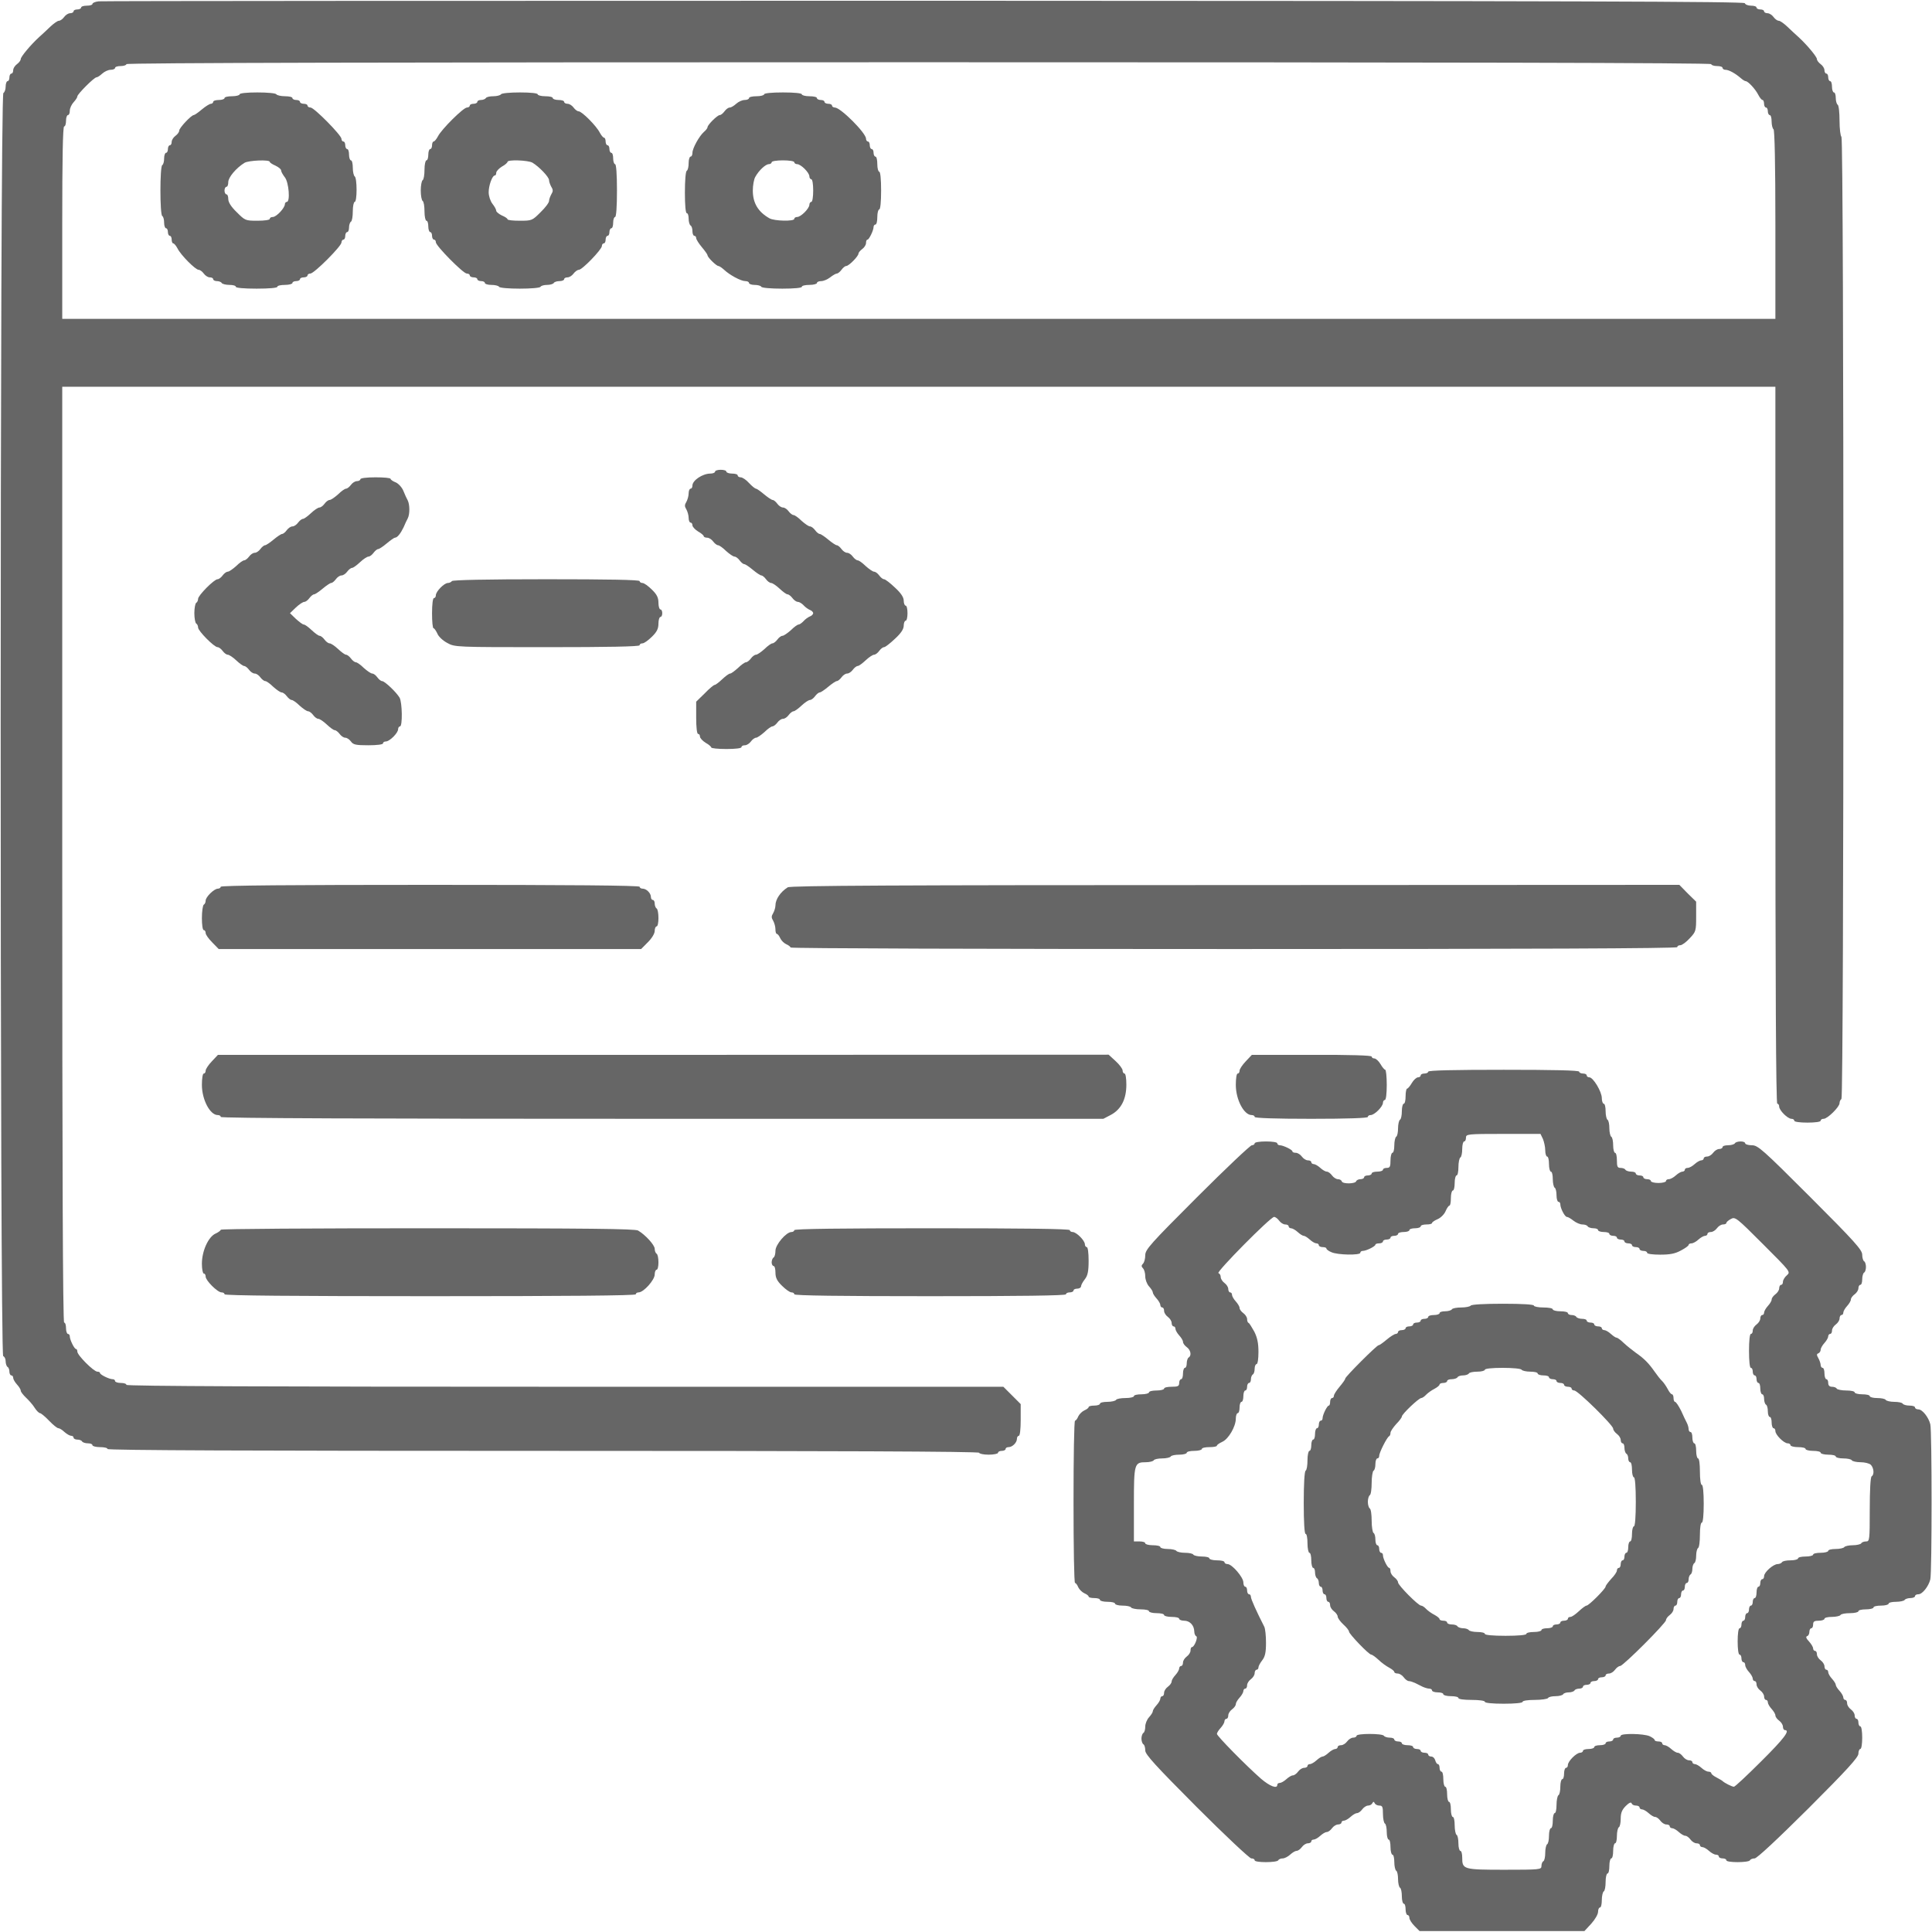 <svg width="64" height="64" viewBox="0 0 64 64" fill="none" xmlns="http://www.w3.org/2000/svg">
<g clip-path="url(#clip0_3535_706)">
<path d="M3.269 0.044C3.156 0.056 3.062 0.094 3.062 0.131C3.062 0.163 2.981 0.188 2.875 0.188C2.775 0.188 2.687 0.213 2.687 0.25C2.687 0.281 2.631 0.313 2.562 0.313C2.494 0.313 2.437 0.338 2.437 0.375C2.437 0.406 2.387 0.438 2.325 0.438C2.262 0.438 2.175 0.494 2.125 0.563C2.075 0.631 2 0.688 1.95 0.688C1.906 0.688 1.775 0.781 1.662 0.888C1.544 1 1.381 1.156 1.3 1.225C1.012 1.488 0.687 1.881 0.687 1.956C0.687 2 0.631 2.075 0.562 2.125C0.494 2.175 0.437 2.263 0.437 2.325C0.437 2.388 0.412 2.438 0.375 2.438C0.344 2.438 0.312 2.494 0.312 2.562C0.312 2.631 0.287 2.688 0.25 2.688C0.219 2.688 0.187 2.769 0.187 2.869C0.187 2.969 0.15 3.062 0.112 3.081C-0.006 3.119 -0.006 44.881 0.106 44.925C0.15 44.938 0.187 45.013 0.187 45.094C0.187 45.175 0.219 45.263 0.25 45.281C0.287 45.3 0.312 45.375 0.312 45.444C0.312 45.506 0.344 45.562 0.375 45.562C0.412 45.562 0.437 45.6 0.437 45.644C0.437 45.688 0.494 45.788 0.562 45.862C0.631 45.938 0.687 46.025 0.687 46.069C0.687 46.106 0.769 46.212 0.862 46.3C0.962 46.394 1.094 46.544 1.15 46.638C1.212 46.737 1.294 46.812 1.325 46.812C1.356 46.812 1.494 46.925 1.625 47.062C1.756 47.2 1.894 47.312 1.937 47.312C1.975 47.312 2.062 47.369 2.137 47.438C2.212 47.506 2.312 47.562 2.356 47.562C2.4 47.562 2.437 47.587 2.437 47.625C2.437 47.656 2.494 47.688 2.556 47.688C2.625 47.688 2.7 47.712 2.719 47.75C2.737 47.781 2.825 47.812 2.912 47.812C2.994 47.812 3.062 47.837 3.062 47.875C3.062 47.906 3.175 47.938 3.312 47.938C3.45 47.938 3.562 47.962 3.562 48C3.562 48.044 8.419 48.062 18 48.062C27.581 48.062 32.437 48.081 32.437 48.125C32.437 48.156 32.581 48.188 32.75 48.188C32.925 48.188 33.062 48.156 33.062 48.125C33.062 48.087 33.119 48.062 33.187 48.062C33.256 48.062 33.312 48.031 33.312 48C33.312 47.962 33.356 47.938 33.412 47.938C33.537 47.938 33.687 47.788 33.687 47.663C33.687 47.606 33.719 47.562 33.75 47.562C33.787 47.562 33.812 47.344 33.812 47.038V46.513L33.525 46.225L33.237 45.938H18.712C9.069 45.938 4.187 45.919 4.187 45.875C4.187 45.837 4.106 45.812 4 45.812C3.9 45.812 3.812 45.781 3.812 45.75C3.812 45.712 3.775 45.688 3.731 45.688C3.619 45.688 3.312 45.538 3.312 45.481C3.312 45.456 3.275 45.438 3.225 45.438C3.106 45.438 2.562 44.894 2.562 44.775C2.562 44.725 2.544 44.688 2.519 44.688C2.462 44.688 2.312 44.381 2.312 44.269C2.312 44.225 2.287 44.188 2.25 44.188C2.219 44.188 2.187 44.1 2.187 44C2.187 43.894 2.162 43.812 2.125 43.812C2.081 43.812 2.062 38.606 2.062 28.312V12.812H30.437H58.812V24.688C58.812 32.562 58.831 36.562 58.875 36.562C58.912 36.562 58.937 36.606 58.937 36.656C58.937 36.781 59.219 37.062 59.344 37.062C59.394 37.062 59.437 37.087 59.437 37.125C59.437 37.163 59.625 37.188 59.875 37.188C60.125 37.188 60.312 37.163 60.312 37.125C60.312 37.087 60.356 37.062 60.412 37.062C60.537 37.062 60.937 36.669 60.937 36.544C60.937 36.487 60.969 36.425 61 36.406C61.087 36.35 61.087 4.588 61 4.531C60.969 4.513 60.937 4.269 60.937 4C60.937 3.731 60.912 3.487 60.875 3.469C60.844 3.45 60.812 3.35 60.812 3.244C60.812 3.144 60.787 3.062 60.75 3.062C60.719 3.062 60.687 2.975 60.687 2.875C60.687 2.769 60.662 2.688 60.625 2.688C60.594 2.688 60.562 2.631 60.562 2.562C60.562 2.494 60.537 2.438 60.5 2.438C60.469 2.438 60.437 2.388 60.437 2.325C60.437 2.263 60.381 2.175 60.312 2.125C60.244 2.075 60.187 2 60.187 1.956C60.187 1.881 59.862 1.488 59.575 1.225C59.494 1.156 59.331 1 59.212 0.888C59.1 0.781 58.969 0.688 58.925 0.688C58.875 0.688 58.8 0.631 58.75 0.563C58.7 0.494 58.612 0.438 58.55 0.438C58.487 0.438 58.437 0.406 58.437 0.375C58.437 0.338 58.381 0.313 58.312 0.313C58.244 0.313 58.187 0.281 58.187 0.25C58.187 0.213 58.106 0.188 58.006 0.188C57.906 0.188 57.812 0.15 57.8 0.106C57.775 0.05 52.281 0.031 30.619 0.025C15.687 0.025 3.375 0.031 3.269 0.044ZM56.687 2.125C56.687 2.156 56.775 2.188 56.875 2.188C56.981 2.188 57.062 2.212 57.062 2.25C57.062 2.281 57.106 2.312 57.156 2.312C57.269 2.312 57.475 2.425 57.65 2.575C57.719 2.638 57.8 2.688 57.825 2.688C57.906 2.688 58.144 2.944 58.244 3.138C58.294 3.237 58.356 3.312 58.387 3.312C58.412 3.312 58.437 3.369 58.437 3.438C58.437 3.506 58.469 3.562 58.5 3.562C58.537 3.562 58.562 3.619 58.562 3.688C58.562 3.756 58.594 3.812 58.625 3.812C58.662 3.812 58.687 3.906 58.687 4.025C58.687 4.144 58.719 4.263 58.75 4.281C58.787 4.306 58.812 5.425 58.812 7.444V10.562H30.437H2.062V7.375C2.062 5.294 2.081 4.188 2.125 4.188C2.162 4.188 2.187 4.1 2.187 4C2.187 3.894 2.219 3.812 2.25 3.812C2.287 3.812 2.312 3.75 2.312 3.669C2.312 3.587 2.369 3.462 2.437 3.388C2.506 3.312 2.562 3.231 2.562 3.194C2.562 3.119 3.119 2.562 3.194 2.562C3.231 2.562 3.312 2.506 3.387 2.438C3.462 2.369 3.587 2.312 3.669 2.312C3.75 2.312 3.812 2.281 3.812 2.25C3.812 2.212 3.9 2.188 4 2.188C4.106 2.188 4.187 2.156 4.187 2.125C4.187 2.081 12.981 2.062 30.437 2.062C47.894 2.062 56.687 2.081 56.687 2.125Z" fill="#666666"/>
<path d="M7.937 3.125C7.937 3.156 7.825 3.188 7.687 3.188C7.55 3.188 7.437 3.212 7.437 3.25C7.437 3.281 7.356 3.312 7.25 3.312C7.15 3.312 7.062 3.337 7.062 3.375C7.062 3.406 7.025 3.438 6.987 3.438C6.944 3.438 6.806 3.525 6.687 3.625C6.569 3.725 6.444 3.812 6.419 3.812C6.337 3.812 5.937 4.237 5.937 4.325C5.937 4.375 5.881 4.45 5.812 4.5C5.744 4.55 5.687 4.638 5.687 4.7C5.687 4.763 5.662 4.812 5.625 4.812C5.594 4.812 5.562 4.869 5.562 4.938C5.562 5.006 5.537 5.062 5.5 5.062C5.469 5.062 5.437 5.144 5.437 5.244C5.437 5.35 5.412 5.45 5.375 5.469C5.294 5.519 5.294 7.106 5.375 7.156C5.412 7.175 5.437 7.275 5.437 7.381C5.437 7.481 5.469 7.562 5.5 7.562C5.537 7.562 5.562 7.619 5.562 7.688C5.562 7.756 5.594 7.812 5.625 7.812C5.662 7.812 5.687 7.869 5.687 7.938C5.687 8.006 5.712 8.062 5.737 8.062C5.769 8.062 5.831 8.137 5.881 8.231C5.994 8.456 6.475 8.938 6.581 8.938C6.625 8.938 6.7 8.994 6.75 9.062C6.8 9.131 6.887 9.188 6.95 9.188C7.012 9.188 7.062 9.213 7.062 9.25C7.062 9.281 7.119 9.312 7.181 9.312C7.25 9.312 7.325 9.338 7.344 9.375C7.362 9.406 7.481 9.438 7.6 9.438C7.719 9.438 7.812 9.463 7.812 9.5C7.812 9.537 8.081 9.562 8.5 9.562C8.919 9.562 9.187 9.537 9.187 9.5C9.187 9.463 9.3 9.438 9.437 9.438C9.575 9.438 9.687 9.406 9.687 9.375C9.687 9.338 9.744 9.312 9.812 9.312C9.881 9.312 9.937 9.281 9.937 9.25C9.937 9.213 9.994 9.188 10.062 9.188C10.131 9.188 10.187 9.156 10.187 9.125C10.187 9.088 10.231 9.062 10.281 9.062C10.406 9.062 11.312 8.156 11.312 8.031C11.312 7.981 11.344 7.938 11.375 7.938C11.412 7.938 11.437 7.881 11.437 7.812C11.437 7.744 11.469 7.688 11.5 7.688C11.537 7.688 11.562 7.619 11.562 7.537C11.562 7.45 11.594 7.362 11.625 7.344C11.662 7.325 11.687 7.169 11.687 6.994C11.687 6.825 11.719 6.688 11.75 6.688C11.787 6.688 11.812 6.513 11.812 6.287C11.812 6.062 11.787 5.862 11.75 5.844C11.719 5.825 11.687 5.694 11.687 5.556C11.687 5.425 11.662 5.312 11.625 5.312C11.594 5.312 11.562 5.225 11.562 5.125C11.562 5.019 11.537 4.938 11.5 4.938C11.469 4.938 11.437 4.881 11.437 4.812C11.437 4.744 11.412 4.688 11.375 4.688C11.344 4.688 11.312 4.65 11.312 4.6C11.312 4.481 10.406 3.562 10.287 3.562C10.231 3.562 10.187 3.531 10.187 3.5C10.187 3.462 10.131 3.438 10.062 3.438C9.994 3.438 9.937 3.406 9.937 3.375C9.937 3.337 9.881 3.312 9.812 3.312C9.744 3.312 9.687 3.281 9.687 3.25C9.687 3.212 9.575 3.188 9.444 3.188C9.306 3.188 9.175 3.156 9.156 3.125C9.137 3.087 8.856 3.062 8.525 3.062C8.175 3.062 7.937 3.087 7.937 3.125ZM8.937 5.362C8.937 5.388 9.025 5.444 9.125 5.487C9.231 5.537 9.312 5.606 9.312 5.644C9.312 5.688 9.369 5.787 9.437 5.875C9.569 6.044 9.619 6.688 9.5 6.688C9.469 6.688 9.437 6.725 9.437 6.763C9.437 6.888 9.156 7.188 9.037 7.188C8.981 7.188 8.937 7.213 8.937 7.25C8.937 7.287 8.762 7.312 8.531 7.312C8.131 7.312 8.119 7.306 7.844 7.031C7.656 6.85 7.562 6.7 7.562 6.594C7.562 6.506 7.537 6.438 7.5 6.438C7.469 6.438 7.437 6.381 7.437 6.312C7.437 6.244 7.469 6.188 7.5 6.188C7.537 6.188 7.562 6.119 7.562 6.031C7.562 5.875 7.825 5.562 8.1 5.394C8.231 5.312 8.937 5.281 8.937 5.362Z" fill="#666666"/>
<path d="M16.594 3.125C16.575 3.156 16.462 3.188 16.344 3.188C16.225 3.188 16.113 3.212 16.094 3.25C16.075 3.281 16 3.312 15.931 3.312C15.869 3.312 15.812 3.337 15.812 3.375C15.812 3.406 15.756 3.438 15.688 3.438C15.619 3.438 15.562 3.462 15.562 3.5C15.562 3.531 15.519 3.562 15.469 3.562C15.35 3.562 14.625 4.281 14.506 4.519C14.456 4.612 14.394 4.688 14.363 4.688C14.338 4.688 14.312 4.744 14.312 4.812C14.312 4.881 14.287 4.938 14.25 4.938C14.219 4.938 14.188 5.019 14.188 5.125C14.188 5.225 14.162 5.312 14.125 5.312C14.094 5.312 14.062 5.45 14.062 5.619C14.062 5.794 14.037 5.95 14 5.969C13.969 5.987 13.938 6.144 13.938 6.312C13.938 6.481 13.969 6.638 14 6.656C14.037 6.675 14.062 6.831 14.062 7.006C14.062 7.175 14.094 7.312 14.125 7.312C14.162 7.312 14.188 7.394 14.188 7.5C14.188 7.6 14.219 7.688 14.25 7.688C14.287 7.688 14.312 7.744 14.312 7.812C14.312 7.881 14.344 7.938 14.375 7.938C14.412 7.938 14.438 7.975 14.438 8.025C14.438 8.144 15.344 9.062 15.463 9.062C15.519 9.062 15.562 9.088 15.562 9.125C15.562 9.156 15.619 9.188 15.688 9.188C15.756 9.188 15.812 9.213 15.812 9.25C15.812 9.281 15.869 9.312 15.938 9.312C16.006 9.312 16.062 9.338 16.062 9.375C16.062 9.406 16.156 9.438 16.275 9.438C16.394 9.438 16.512 9.463 16.531 9.5C16.55 9.537 16.856 9.562 17.219 9.562C17.581 9.562 17.887 9.537 17.906 9.5C17.925 9.463 18.025 9.438 18.125 9.438C18.225 9.438 18.325 9.406 18.344 9.375C18.363 9.338 18.45 9.312 18.538 9.312C18.619 9.312 18.688 9.281 18.688 9.25C18.688 9.213 18.738 9.188 18.8 9.188C18.863 9.188 18.95 9.131 19 9.062C19.05 8.994 19.131 8.938 19.175 8.938C19.288 8.938 19.938 8.262 19.938 8.15C19.938 8.1 19.969 8.062 20 8.062C20.038 8.062 20.062 8.006 20.062 7.938C20.062 7.869 20.094 7.812 20.125 7.812C20.163 7.812 20.188 7.756 20.188 7.688C20.188 7.619 20.219 7.562 20.25 7.562C20.288 7.562 20.312 7.475 20.312 7.375C20.312 7.269 20.344 7.188 20.375 7.188C20.413 7.188 20.438 6.856 20.438 6.312C20.438 5.769 20.413 5.438 20.375 5.438C20.344 5.438 20.312 5.35 20.312 5.25C20.312 5.144 20.288 5.062 20.25 5.062C20.219 5.062 20.188 5.006 20.188 4.938C20.188 4.869 20.163 4.812 20.125 4.812C20.094 4.812 20.062 4.756 20.062 4.688C20.062 4.619 20.038 4.562 20.012 4.562C19.981 4.562 19.919 4.487 19.869 4.394C19.756 4.169 19.275 3.688 19.169 3.688C19.125 3.688 19.05 3.631 19 3.562C18.95 3.494 18.863 3.438 18.8 3.438C18.738 3.438 18.688 3.406 18.688 3.375C18.688 3.337 18.606 3.312 18.5 3.312C18.4 3.312 18.312 3.281 18.312 3.25C18.312 3.212 18.2 3.188 18.062 3.188C17.925 3.188 17.812 3.156 17.812 3.125C17.812 3.087 17.575 3.062 17.225 3.062C16.894 3.062 16.613 3.087 16.594 3.125ZM17.637 5.388C17.856 5.519 18.188 5.862 18.188 5.969C18.188 6.019 18.225 6.119 18.262 6.188C18.325 6.287 18.325 6.338 18.262 6.438C18.225 6.506 18.188 6.606 18.188 6.656C18.188 6.713 18.062 6.881 17.906 7.031C17.631 7.306 17.619 7.312 17.219 7.312C16.994 7.312 16.812 7.294 16.812 7.263C16.812 7.237 16.731 7.181 16.625 7.138C16.525 7.088 16.438 7.019 16.438 6.981C16.438 6.938 16.381 6.838 16.312 6.75C16.244 6.662 16.188 6.494 16.188 6.369C16.188 6.144 16.306 5.812 16.394 5.812C16.419 5.812 16.438 5.775 16.438 5.725C16.438 5.675 16.525 5.581 16.625 5.519C16.731 5.463 16.812 5.388 16.812 5.362C16.812 5.281 17.488 5.306 17.637 5.388Z" fill="#666666"/>
<path d="M25.312 3.125C25.312 3.156 25.2 3.188 25.062 3.188C24.925 3.188 24.812 3.212 24.812 3.25C24.812 3.281 24.75 3.312 24.669 3.312C24.587 3.312 24.462 3.369 24.387 3.438C24.312 3.506 24.219 3.562 24.175 3.562C24.125 3.562 24.05 3.619 24 3.688C23.95 3.756 23.881 3.812 23.844 3.812C23.762 3.812 23.438 4.138 23.438 4.213C23.438 4.244 23.387 4.312 23.319 4.369C23.163 4.506 22.938 4.912 22.938 5.062C22.938 5.131 22.913 5.188 22.875 5.188C22.844 5.188 22.812 5.281 22.812 5.4C22.812 5.519 22.788 5.638 22.75 5.656C22.712 5.681 22.688 5.987 22.688 6.381C22.688 6.794 22.712 7.062 22.75 7.062C22.788 7.062 22.812 7.144 22.812 7.244C22.812 7.35 22.844 7.45 22.875 7.469C22.913 7.487 22.938 7.575 22.938 7.662C22.938 7.744 22.969 7.812 23 7.812C23.038 7.812 23.062 7.85 23.062 7.888C23.062 7.931 23.15 8.069 23.25 8.188C23.35 8.306 23.438 8.431 23.438 8.456C23.438 8.525 23.731 8.812 23.8 8.812C23.825 8.812 23.913 8.869 23.988 8.938C24.175 9.113 24.544 9.312 24.688 9.312C24.756 9.312 24.812 9.338 24.812 9.375C24.812 9.406 24.894 9.438 24.994 9.438C25.1 9.438 25.2 9.463 25.219 9.5C25.238 9.537 25.544 9.562 25.913 9.562C26.306 9.562 26.562 9.537 26.562 9.5C26.562 9.463 26.675 9.438 26.812 9.438C26.95 9.438 27.062 9.406 27.062 9.375C27.062 9.338 27.125 9.312 27.206 9.312C27.281 9.312 27.413 9.256 27.5 9.188C27.587 9.119 27.688 9.062 27.719 9.062C27.756 9.062 27.825 9.006 27.875 8.938C27.925 8.869 27.994 8.812 28.031 8.812C28.119 8.812 28.438 8.488 28.438 8.4C28.438 8.369 28.494 8.3 28.562 8.25C28.631 8.2 28.688 8.113 28.688 8.05C28.688 7.987 28.706 7.938 28.738 7.938C28.788 7.938 28.938 7.631 28.938 7.519C28.938 7.475 28.969 7.438 29 7.438C29.038 7.438 29.062 7.325 29.062 7.188C29.062 7.05 29.094 6.938 29.125 6.938C29.163 6.938 29.188 6.688 29.188 6.312C29.188 5.938 29.163 5.688 29.125 5.688C29.094 5.688 29.062 5.575 29.062 5.438C29.062 5.3 29.038 5.188 29 5.188C28.969 5.188 28.938 5.131 28.938 5.062C28.938 4.994 28.913 4.938 28.875 4.938C28.844 4.938 28.812 4.881 28.812 4.812C28.812 4.744 28.788 4.688 28.75 4.688C28.719 4.688 28.688 4.644 28.688 4.594C28.688 4.406 27.844 3.562 27.656 3.562C27.606 3.562 27.562 3.531 27.562 3.5C27.562 3.462 27.506 3.438 27.438 3.438C27.369 3.438 27.312 3.406 27.312 3.375C27.312 3.337 27.256 3.312 27.188 3.312C27.119 3.312 27.062 3.281 27.062 3.25C27.062 3.212 26.95 3.188 26.812 3.188C26.675 3.188 26.562 3.156 26.562 3.125C26.562 3.087 26.312 3.062 25.938 3.062C25.562 3.062 25.312 3.087 25.312 3.125ZM26.312 5.375C26.312 5.406 26.356 5.438 26.406 5.438C26.531 5.438 26.812 5.719 26.812 5.844C26.812 5.894 26.844 5.938 26.875 5.938C26.913 5.938 26.938 6.106 26.938 6.312C26.938 6.519 26.913 6.688 26.875 6.688C26.844 6.688 26.812 6.731 26.812 6.781C26.812 6.906 26.531 7.188 26.406 7.188C26.356 7.188 26.312 7.213 26.312 7.25C26.312 7.338 25.65 7.325 25.488 7.231C25.113 7.019 24.938 6.725 24.938 6.312C24.938 6.138 24.975 5.938 25.019 5.862C25.137 5.644 25.363 5.438 25.469 5.438C25.519 5.438 25.562 5.406 25.562 5.375C25.562 5.338 25.731 5.312 25.938 5.312C26.144 5.312 26.312 5.338 26.312 5.375Z" fill="#666666"/>
<path d="M23.687 15.625C23.687 15.656 23.619 15.688 23.531 15.688C23.275 15.688 22.937 15.912 22.937 16.087C22.937 16.144 22.912 16.188 22.875 16.188C22.844 16.188 22.812 16.256 22.812 16.344C22.812 16.431 22.775 16.556 22.737 16.625C22.675 16.725 22.675 16.775 22.737 16.875C22.775 16.944 22.812 17.069 22.812 17.156C22.812 17.244 22.844 17.312 22.875 17.312C22.912 17.312 22.937 17.35 22.937 17.4C22.937 17.45 23.025 17.544 23.125 17.606C23.231 17.663 23.312 17.738 23.312 17.762C23.312 17.788 23.362 17.812 23.425 17.812C23.487 17.812 23.575 17.869 23.625 17.938C23.675 18.006 23.75 18.062 23.787 18.062C23.825 18.062 23.944 18.144 24.05 18.25C24.162 18.35 24.287 18.438 24.331 18.438C24.375 18.438 24.45 18.494 24.5 18.562C24.55 18.631 24.619 18.688 24.656 18.688C24.687 18.688 24.819 18.775 24.937 18.875C25.056 18.975 25.187 19.062 25.219 19.062C25.256 19.062 25.325 19.119 25.375 19.188C25.425 19.256 25.5 19.312 25.544 19.312C25.587 19.312 25.712 19.394 25.825 19.5C25.931 19.6 26.05 19.688 26.087 19.688C26.125 19.688 26.2 19.744 26.25 19.812C26.3 19.881 26.381 19.938 26.431 19.938C26.475 19.938 26.562 19.988 26.619 20.05C26.675 20.113 26.769 20.181 26.831 20.206C26.887 20.225 26.937 20.275 26.937 20.312C26.937 20.35 26.887 20.4 26.831 20.419C26.769 20.444 26.675 20.512 26.619 20.575C26.562 20.637 26.487 20.688 26.456 20.688C26.419 20.688 26.306 20.769 26.2 20.875C26.087 20.975 25.962 21.062 25.919 21.062C25.875 21.062 25.8 21.119 25.75 21.188C25.7 21.256 25.625 21.312 25.587 21.312C25.55 21.312 25.431 21.394 25.325 21.5C25.212 21.6 25.087 21.688 25.044 21.688C25 21.688 24.925 21.744 24.875 21.812C24.825 21.881 24.75 21.938 24.712 21.938C24.675 21.938 24.556 22.019 24.45 22.125C24.337 22.225 24.225 22.312 24.187 22.312C24.15 22.312 24.037 22.394 23.925 22.5C23.819 22.6 23.706 22.688 23.675 22.688C23.644 22.688 23.494 22.812 23.344 22.969L23.062 23.244V23.781C23.062 24.094 23.087 24.312 23.125 24.312C23.162 24.312 23.187 24.35 23.187 24.4C23.187 24.45 23.275 24.544 23.375 24.606C23.481 24.663 23.562 24.738 23.562 24.762C23.562 24.788 23.787 24.812 24.062 24.812C24.356 24.812 24.562 24.788 24.562 24.75C24.562 24.712 24.612 24.688 24.675 24.688C24.737 24.688 24.825 24.631 24.875 24.562C24.925 24.494 25 24.438 25.044 24.438C25.087 24.438 25.212 24.35 25.325 24.25C25.431 24.144 25.55 24.062 25.587 24.062C25.625 24.062 25.7 24.006 25.75 23.938C25.8 23.869 25.881 23.812 25.937 23.812C25.994 23.812 26.075 23.756 26.125 23.688C26.175 23.619 26.25 23.562 26.287 23.562C26.325 23.562 26.444 23.475 26.55 23.375C26.662 23.269 26.787 23.188 26.831 23.188C26.875 23.188 26.95 23.131 27 23.062C27.05 22.994 27.119 22.938 27.156 22.938C27.187 22.938 27.319 22.85 27.437 22.75C27.556 22.65 27.687 22.562 27.719 22.562C27.756 22.562 27.825 22.506 27.875 22.438C27.925 22.369 28.006 22.312 28.062 22.312C28.119 22.312 28.2 22.256 28.25 22.188C28.3 22.119 28.375 22.062 28.412 22.062C28.45 22.062 28.569 21.975 28.675 21.875C28.787 21.769 28.912 21.688 28.956 21.688C29 21.688 29.075 21.631 29.125 21.562C29.175 21.494 29.244 21.438 29.287 21.438C29.325 21.438 29.487 21.312 29.644 21.163C29.85 20.975 29.937 20.837 29.937 20.725C29.937 20.637 29.969 20.562 30 20.562C30.037 20.562 30.062 20.45 30.062 20.312C30.062 20.175 30.037 20.062 30 20.062C29.969 20.062 29.937 19.988 29.937 19.9C29.937 19.788 29.85 19.65 29.644 19.462C29.487 19.312 29.325 19.188 29.287 19.188C29.244 19.188 29.175 19.131 29.125 19.062C29.075 18.994 29 18.938 28.956 18.938C28.912 18.938 28.787 18.85 28.675 18.75C28.569 18.644 28.45 18.562 28.412 18.562C28.375 18.562 28.3 18.506 28.25 18.438C28.2 18.369 28.119 18.312 28.062 18.312C28.006 18.312 27.925 18.256 27.875 18.188C27.825 18.119 27.756 18.062 27.719 18.062C27.687 18.062 27.556 17.975 27.437 17.875C27.319 17.775 27.187 17.688 27.156 17.688C27.119 17.688 27.05 17.631 27 17.562C26.95 17.494 26.875 17.438 26.831 17.438C26.787 17.438 26.662 17.35 26.55 17.25C26.444 17.144 26.325 17.062 26.287 17.062C26.25 17.062 26.175 17.006 26.125 16.938C26.075 16.869 25.994 16.812 25.937 16.812C25.881 16.812 25.8 16.756 25.75 16.688C25.7 16.619 25.631 16.562 25.594 16.562C25.562 16.562 25.431 16.475 25.312 16.375C25.194 16.275 25.069 16.188 25.044 16.188C25.012 16.188 24.906 16.1 24.812 16C24.719 15.894 24.594 15.812 24.537 15.812C24.481 15.812 24.437 15.781 24.437 15.75C24.437 15.713 24.356 15.688 24.25 15.688C24.15 15.688 24.062 15.656 24.062 15.625C24.062 15.588 23.981 15.562 23.875 15.562C23.775 15.562 23.687 15.588 23.687 15.625Z" fill="#666666"/>
<path d="M11.938 15.875C11.938 15.906 11.887 15.938 11.825 15.938C11.762 15.938 11.675 15.994 11.625 16.062C11.575 16.131 11.5 16.188 11.463 16.188C11.425 16.188 11.306 16.269 11.2 16.375C11.088 16.475 10.963 16.562 10.919 16.562C10.875 16.562 10.8 16.619 10.75 16.688C10.7 16.756 10.625 16.812 10.581 16.812C10.537 16.812 10.412 16.894 10.3 17C10.194 17.1 10.075 17.188 10.037 17.188C10 17.188 9.925 17.244 9.875 17.312C9.825 17.381 9.744 17.438 9.688 17.438C9.631 17.438 9.55 17.494 9.5 17.562C9.45 17.631 9.381 17.688 9.344 17.688C9.312 17.688 9.181 17.775 9.062 17.875C8.944 17.975 8.812 18.062 8.781 18.062C8.744 18.062 8.675 18.119 8.625 18.188C8.575 18.256 8.494 18.312 8.438 18.312C8.381 18.312 8.3 18.369 8.25 18.438C8.2 18.506 8.125 18.562 8.088 18.562C8.05 18.562 7.931 18.644 7.825 18.75C7.713 18.85 7.588 18.938 7.544 18.938C7.5 18.938 7.425 18.994 7.375 19.062C7.325 19.131 7.25 19.188 7.206 19.188C7.094 19.188 6.562 19.725 6.562 19.837C6.562 19.887 6.537 19.95 6.5 19.969C6.469 19.988 6.438 20.144 6.438 20.312C6.438 20.481 6.469 20.637 6.5 20.656C6.537 20.675 6.562 20.738 6.562 20.788C6.562 20.9 7.094 21.438 7.206 21.438C7.25 21.438 7.325 21.494 7.375 21.562C7.425 21.631 7.5 21.688 7.544 21.688C7.588 21.688 7.713 21.769 7.825 21.875C7.931 21.975 8.05 22.062 8.088 22.062C8.125 22.062 8.2 22.119 8.25 22.188C8.3 22.256 8.381 22.312 8.438 22.312C8.494 22.312 8.575 22.369 8.625 22.438C8.675 22.506 8.75 22.562 8.787 22.562C8.825 22.562 8.944 22.644 9.05 22.75C9.162 22.85 9.287 22.938 9.331 22.938C9.375 22.938 9.45 22.994 9.5 23.062C9.55 23.131 9.625 23.188 9.662 23.188C9.7 23.188 9.819 23.269 9.925 23.375C10.037 23.475 10.162 23.562 10.206 23.562C10.25 23.562 10.325 23.619 10.375 23.688C10.425 23.756 10.5 23.812 10.544 23.812C10.588 23.812 10.713 23.894 10.825 24C10.931 24.1 11.05 24.188 11.088 24.188C11.125 24.188 11.2 24.244 11.25 24.312C11.3 24.381 11.381 24.438 11.438 24.438C11.494 24.438 11.575 24.494 11.625 24.562C11.7 24.669 11.787 24.688 12.2 24.688C12.481 24.688 12.688 24.663 12.688 24.625C12.688 24.587 12.731 24.562 12.781 24.562C12.906 24.562 13.188 24.281 13.188 24.156C13.188 24.106 13.219 24.062 13.25 24.062C13.338 24.062 13.325 23.275 13.238 23.113C13.131 22.931 12.744 22.562 12.656 22.562C12.619 22.562 12.55 22.506 12.5 22.438C12.45 22.369 12.375 22.312 12.331 22.312C12.287 22.312 12.162 22.225 12.05 22.125C11.944 22.019 11.825 21.938 11.787 21.938C11.75 21.938 11.675 21.881 11.625 21.812C11.575 21.744 11.5 21.688 11.463 21.688C11.425 21.688 11.306 21.6 11.2 21.5C11.088 21.394 10.963 21.312 10.919 21.312C10.875 21.312 10.8 21.256 10.75 21.188C10.7 21.119 10.625 21.062 10.588 21.062C10.55 21.062 10.431 20.975 10.325 20.875C10.213 20.769 10.1 20.688 10.062 20.688C10.025 20.688 9.912 20.6 9.8 20.5L9.606 20.312L9.8 20.125C9.912 20.019 10.037 19.938 10.081 19.938C10.125 19.938 10.2 19.881 10.25 19.812C10.3 19.744 10.369 19.688 10.406 19.688C10.438 19.688 10.569 19.6 10.688 19.5C10.806 19.4 10.938 19.312 10.969 19.312C11.006 19.312 11.075 19.256 11.125 19.188C11.175 19.119 11.256 19.062 11.312 19.062C11.369 19.062 11.45 19.006 11.5 18.938C11.55 18.869 11.625 18.812 11.662 18.812C11.7 18.812 11.819 18.725 11.925 18.625C12.037 18.519 12.162 18.438 12.206 18.438C12.25 18.438 12.325 18.381 12.375 18.312C12.425 18.244 12.494 18.188 12.531 18.188C12.562 18.188 12.694 18.1 12.812 18C12.931 17.9 13.056 17.812 13.081 17.812C13.162 17.812 13.269 17.675 13.369 17.469C13.412 17.363 13.475 17.231 13.506 17.175C13.581 17.031 13.575 16.712 13.506 16.575C13.475 16.519 13.406 16.375 13.363 16.262C13.319 16.15 13.206 16.025 13.113 15.981C13.012 15.944 12.938 15.887 12.938 15.863C12.938 15.831 12.713 15.812 12.438 15.812C12.144 15.812 11.938 15.838 11.938 15.875Z" fill="#666666"/>
<path d="M14.969 19.25C14.95 19.281 14.887 19.312 14.838 19.312C14.713 19.312 14.438 19.594 14.438 19.719C14.438 19.769 14.412 19.812 14.375 19.812C14.338 19.812 14.312 20.019 14.312 20.312C14.312 20.587 14.331 20.812 14.363 20.812C14.387 20.812 14.444 20.894 14.488 20.988C14.525 21.087 14.675 21.225 14.819 21.3C15.069 21.438 15.106 21.438 18.131 21.438C20.125 21.438 21.188 21.419 21.188 21.375C21.188 21.337 21.231 21.312 21.281 21.312C21.337 21.312 21.475 21.212 21.594 21.094C21.762 20.931 21.812 20.825 21.812 20.656C21.812 20.538 21.844 20.438 21.875 20.438C21.913 20.438 21.938 20.381 21.938 20.312C21.938 20.244 21.913 20.188 21.875 20.188C21.844 20.188 21.812 20.087 21.812 19.969C21.812 19.8 21.762 19.694 21.594 19.531C21.475 19.413 21.337 19.312 21.281 19.312C21.231 19.312 21.188 19.281 21.188 19.25C21.188 19.206 20.119 19.188 18.1 19.188C16.106 19.188 14.994 19.212 14.969 19.25Z" fill="#666666"/>
<path d="M7.312 29.375C7.312 29.406 7.269 29.438 7.219 29.438C7.094 29.438 6.812 29.712 6.812 29.837C6.812 29.887 6.787 29.95 6.75 29.969C6.719 29.988 6.688 30.188 6.688 30.413C6.688 30.637 6.713 30.812 6.75 30.812C6.787 30.812 6.812 30.856 6.812 30.906C6.812 30.962 6.912 31.1 7.031 31.219L7.244 31.438H14.244H21.238L21.462 31.212C21.594 31.081 21.688 30.925 21.688 30.837C21.688 30.756 21.719 30.688 21.75 30.688C21.788 30.688 21.812 30.562 21.812 30.413C21.812 30.256 21.788 30.113 21.75 30.094C21.719 30.075 21.688 30 21.688 29.931C21.688 29.869 21.663 29.812 21.625 29.812C21.594 29.812 21.562 29.769 21.562 29.712C21.562 29.587 21.413 29.438 21.288 29.438C21.231 29.438 21.188 29.406 21.188 29.375C21.188 29.331 18.831 29.312 14.25 29.312C9.669 29.312 7.312 29.331 7.312 29.375Z" fill="#666666"/>
<path d="M26.094 29.394C25.856 29.544 25.687 29.788 25.687 30C25.687 30.069 25.65 30.181 25.612 30.25C25.55 30.35 25.55 30.4 25.612 30.5C25.65 30.569 25.687 30.694 25.687 30.781C25.687 30.869 25.706 30.938 25.737 30.938C25.762 30.938 25.812 31 25.844 31.075C25.881 31.156 25.969 31.244 26.05 31.281C26.125 31.312 26.187 31.363 26.187 31.387C26.187 31.419 32.8 31.438 40.875 31.438C50.625 31.438 55.562 31.419 55.562 31.375C55.562 31.337 55.606 31.312 55.662 31.312C55.719 31.312 55.862 31.206 55.975 31.081C56.181 30.863 56.187 30.831 56.187 30.363V29.869L55.906 29.594L55.631 29.312L40.925 29.319C29.662 29.319 26.187 29.337 26.094 29.394Z" fill="#666666"/>
<path d="M7.019 35.156C6.906 35.275 6.812 35.413 6.812 35.469C6.812 35.519 6.787 35.562 6.75 35.562C6.713 35.562 6.688 35.731 6.688 35.938C6.688 36.425 6.956 36.938 7.213 36.938C7.269 36.938 7.312 36.962 7.312 37C7.312 37.044 12.225 37.062 21.931 37.062H36.55L36.8 36.931C37.138 36.75 37.312 36.413 37.312 35.931C37.312 35.725 37.288 35.562 37.25 35.562C37.219 35.562 37.188 35.519 37.188 35.462C37.188 35.406 37.081 35.263 36.956 35.15L36.725 34.938L21.975 34.944H7.219L7.019 35.156Z" fill="#666666"/>
<path d="M41.269 35.156C41.156 35.275 41.062 35.413 41.062 35.469C41.062 35.519 41.038 35.562 41 35.562C40.962 35.562 40.938 35.731 40.938 35.938C40.938 36.425 41.206 36.938 41.462 36.938C41.519 36.938 41.562 36.962 41.562 37C41.562 37.038 42.231 37.062 43.438 37.062C44.644 37.062 45.312 37.038 45.312 37C45.312 36.962 45.356 36.938 45.406 36.938C45.531 36.938 45.812 36.656 45.812 36.531C45.812 36.481 45.844 36.438 45.875 36.438C45.913 36.438 45.938 36.231 45.938 35.938C45.938 35.663 45.913 35.438 45.888 35.438C45.862 35.438 45.788 35.35 45.731 35.25C45.669 35.144 45.575 35.062 45.525 35.062C45.475 35.062 45.438 35.031 45.438 35C45.438 34.962 44.737 34.938 43.456 34.944H41.469L41.269 35.156Z" fill="#666666"/>
<path d="M47.312 35.5C47.312 35.531 47.256 35.562 47.188 35.562C47.119 35.562 47.062 35.587 47.062 35.625C47.062 35.656 47.025 35.688 46.975 35.688C46.925 35.688 46.831 35.769 46.769 35.875C46.712 35.975 46.638 36.062 46.612 36.062C46.587 36.062 46.562 36.175 46.562 36.312C46.562 36.45 46.538 36.562 46.5 36.562C46.469 36.562 46.438 36.675 46.438 36.806C46.438 36.944 46.413 37.075 46.375 37.094C46.344 37.112 46.312 37.244 46.312 37.375C46.312 37.506 46.288 37.638 46.25 37.656C46.219 37.675 46.188 37.806 46.188 37.944C46.188 38.075 46.163 38.188 46.125 38.188C46.094 38.188 46.062 38.3 46.062 38.438C46.062 38.644 46.044 38.688 45.938 38.688C45.869 38.688 45.812 38.712 45.812 38.75C45.812 38.781 45.731 38.812 45.625 38.812C45.525 38.812 45.438 38.837 45.438 38.875C45.438 38.906 45.381 38.938 45.312 38.938C45.244 38.938 45.188 38.962 45.188 39C45.188 39.031 45.131 39.062 45.069 39.062C45 39.062 44.938 39.094 44.925 39.131C44.894 39.219 44.481 39.225 44.45 39.138C44.438 39.094 44.381 39.062 44.319 39.062C44.263 39.062 44.175 39.006 44.125 38.938C44.075 38.869 44 38.812 43.95 38.812C43.906 38.812 43.812 38.756 43.737 38.688C43.663 38.619 43.562 38.562 43.519 38.562C43.475 38.562 43.438 38.531 43.438 38.5C43.438 38.462 43.388 38.438 43.325 38.438C43.263 38.438 43.175 38.381 43.125 38.312C43.075 38.244 42.987 38.188 42.925 38.188C42.862 38.188 42.812 38.169 42.812 38.138C42.812 38.087 42.506 37.938 42.394 37.938C42.35 37.938 42.312 37.906 42.312 37.875C42.312 37.837 42.144 37.812 41.938 37.812C41.731 37.812 41.562 37.837 41.562 37.875C41.562 37.906 41.519 37.938 41.469 37.938C41.419 37.938 40.6 38.712 39.656 39.656C38.1 41.212 37.938 41.394 37.938 41.581C37.938 41.694 37.906 41.819 37.862 41.862C37.806 41.919 37.806 41.956 37.862 42.013C37.906 42.056 37.938 42.175 37.938 42.281C37.938 42.388 37.994 42.538 38.062 42.612C38.131 42.688 38.188 42.775 38.188 42.812C38.188 42.85 38.244 42.938 38.312 43.013C38.381 43.087 38.438 43.188 38.438 43.231C38.438 43.275 38.469 43.312 38.5 43.312C38.538 43.312 38.562 43.362 38.562 43.425C38.562 43.487 38.619 43.575 38.688 43.625C38.756 43.675 38.812 43.763 38.812 43.825C38.812 43.888 38.844 43.938 38.875 43.938C38.913 43.938 38.938 43.975 38.938 44.019C38.938 44.062 38.994 44.163 39.062 44.237C39.131 44.312 39.188 44.406 39.188 44.45C39.188 44.5 39.244 44.575 39.312 44.625C39.444 44.719 39.481 44.906 39.375 44.969C39.344 44.987 39.312 45.075 39.312 45.163C39.312 45.244 39.288 45.312 39.25 45.312C39.219 45.312 39.188 45.394 39.188 45.5C39.188 45.6 39.163 45.688 39.125 45.688C39.094 45.688 39.062 45.744 39.062 45.812C39.062 45.919 39.019 45.938 38.812 45.938C38.675 45.938 38.562 45.962 38.562 46C38.562 46.031 38.45 46.062 38.312 46.062C38.175 46.062 38.062 46.087 38.062 46.125C38.062 46.156 37.95 46.188 37.812 46.188C37.675 46.188 37.562 46.212 37.562 46.25C37.562 46.281 37.438 46.312 37.288 46.312C37.131 46.312 36.987 46.337 36.969 46.375C36.95 46.406 36.819 46.438 36.681 46.438C36.55 46.438 36.438 46.462 36.438 46.5C36.438 46.531 36.356 46.562 36.25 46.562C36.15 46.562 36.062 46.581 36.062 46.612C36.062 46.638 36 46.688 35.925 46.719C35.844 46.756 35.756 46.844 35.719 46.919C35.688 47 35.638 47.062 35.612 47.062C35.581 47.062 35.562 48.269 35.562 49.75C35.562 51.225 35.581 52.438 35.612 52.438C35.638 52.438 35.688 52.5 35.719 52.581C35.756 52.656 35.844 52.744 35.925 52.781C36 52.812 36.062 52.862 36.062 52.888C36.062 52.919 36.15 52.938 36.25 52.938C36.356 52.938 36.438 52.962 36.438 53C36.438 53.031 36.55 53.062 36.688 53.062C36.825 53.062 36.938 53.087 36.938 53.125C36.938 53.156 37.05 53.188 37.181 53.188C37.319 53.188 37.45 53.212 37.469 53.25C37.487 53.281 37.631 53.312 37.788 53.312C37.938 53.312 38.062 53.337 38.062 53.375C38.062 53.406 38.175 53.438 38.312 53.438C38.45 53.438 38.562 53.462 38.562 53.5C38.562 53.531 38.675 53.562 38.812 53.562C38.95 53.562 39.062 53.587 39.062 53.625C39.062 53.656 39.138 53.688 39.225 53.688C39.413 53.688 39.556 53.837 39.562 54.044C39.562 54.119 39.594 54.188 39.625 54.2C39.7 54.225 39.562 54.562 39.487 54.562C39.456 54.562 39.438 54.612 39.438 54.675C39.438 54.737 39.381 54.825 39.312 54.875C39.244 54.925 39.188 55.013 39.188 55.075C39.188 55.138 39.163 55.188 39.125 55.188C39.094 55.188 39.062 55.225 39.062 55.269C39.062 55.312 39.006 55.413 38.938 55.487C38.869 55.562 38.812 55.656 38.812 55.7C38.812 55.75 38.756 55.825 38.688 55.875C38.619 55.925 38.562 56.013 38.562 56.075C38.562 56.138 38.538 56.188 38.5 56.188C38.469 56.188 38.438 56.225 38.438 56.269C38.438 56.312 38.381 56.413 38.312 56.487C38.244 56.562 38.188 56.65 38.188 56.688C38.188 56.725 38.131 56.812 38.062 56.888C37.994 56.962 37.938 57.1 37.938 57.194C37.938 57.288 37.913 57.388 37.875 57.406C37.844 57.425 37.812 57.513 37.812 57.594C37.812 57.675 37.844 57.763 37.875 57.781C37.913 57.8 37.938 57.894 37.938 57.987C37.938 58.119 38.275 58.487 39.638 59.856C40.575 60.794 41.394 61.562 41.45 61.562C41.513 61.562 41.562 61.587 41.562 61.625C41.562 61.706 42.294 61.706 42.344 61.625C42.362 61.587 42.431 61.562 42.494 61.562C42.55 61.562 42.663 61.506 42.737 61.438C42.812 61.369 42.906 61.312 42.95 61.312C43 61.312 43.075 61.256 43.125 61.188C43.175 61.119 43.263 61.062 43.325 61.062C43.388 61.062 43.438 61.031 43.438 61C43.438 60.962 43.475 60.938 43.519 60.938C43.562 60.938 43.663 60.881 43.737 60.812C43.812 60.744 43.906 60.688 43.95 60.688C44 60.688 44.075 60.631 44.125 60.562C44.175 60.494 44.263 60.438 44.325 60.438C44.388 60.438 44.438 60.406 44.438 60.375C44.438 60.337 44.475 60.312 44.519 60.312C44.562 60.312 44.663 60.256 44.737 60.188C44.812 60.119 44.906 60.062 44.95 60.062C45 60.062 45.075 60.006 45.125 59.938C45.175 59.869 45.263 59.812 45.319 59.812C45.381 59.812 45.444 59.775 45.462 59.731C45.494 59.675 45.506 59.675 45.538 59.731C45.556 59.775 45.625 59.812 45.694 59.812C45.794 59.812 45.812 59.856 45.812 60.087C45.812 60.244 45.844 60.388 45.875 60.406C45.913 60.425 45.938 60.556 45.938 60.694C45.938 60.825 45.969 60.938 46 60.938C46.038 60.938 46.062 61.05 46.062 61.188C46.062 61.325 46.094 61.438 46.125 61.438C46.163 61.438 46.188 61.55 46.188 61.681C46.188 61.819 46.219 61.95 46.25 61.969C46.288 61.987 46.312 62.119 46.312 62.25C46.312 62.381 46.344 62.513 46.375 62.531C46.413 62.55 46.438 62.681 46.438 62.819C46.438 62.95 46.469 63.062 46.5 63.062C46.538 63.062 46.562 63.144 46.562 63.25C46.562 63.35 46.594 63.438 46.625 63.438C46.663 63.438 46.688 63.481 46.688 63.531C46.688 63.587 46.763 63.706 46.856 63.8L47.025 63.969H49.756H52.487L52.712 63.725C52.837 63.587 52.938 63.413 52.938 63.331C52.938 63.25 52.969 63.188 53 63.188C53.038 63.188 53.062 63.075 53.062 62.944C53.062 62.806 53.094 62.675 53.125 62.656C53.163 62.638 53.188 62.494 53.188 62.337C53.188 62.188 53.219 62.062 53.25 62.062C53.288 62.062 53.312 61.95 53.312 61.812C53.312 61.675 53.344 61.562 53.375 61.562C53.413 61.562 53.438 61.45 53.438 61.312C53.438 61.175 53.469 61.062 53.5 61.062C53.538 61.062 53.562 60.95 53.562 60.819C53.562 60.681 53.594 60.55 53.625 60.531C53.663 60.513 53.688 60.381 53.688 60.244C53.688 60.056 53.731 59.95 53.856 59.825C53.962 59.719 54.031 59.688 54.05 59.737C54.062 59.781 54.125 59.812 54.194 59.812C54.256 59.812 54.312 59.837 54.312 59.875C54.312 59.906 54.35 59.938 54.394 59.938C54.438 59.938 54.538 59.994 54.612 60.062C54.688 60.131 54.781 60.188 54.825 60.188C54.875 60.188 54.95 60.244 55 60.312C55.05 60.381 55.138 60.438 55.2 60.438C55.263 60.438 55.312 60.462 55.312 60.5C55.312 60.531 55.35 60.562 55.394 60.562C55.438 60.562 55.538 60.619 55.612 60.688C55.688 60.756 55.781 60.812 55.825 60.812C55.875 60.812 55.95 60.869 56 60.938C56.05 61.006 56.138 61.062 56.2 61.062C56.263 61.062 56.312 61.087 56.312 61.125C56.312 61.156 56.35 61.188 56.394 61.188C56.438 61.188 56.538 61.244 56.612 61.312C56.688 61.381 56.788 61.438 56.844 61.438C56.894 61.438 56.938 61.462 56.938 61.5C56.938 61.531 56.994 61.562 57.062 61.562C57.131 61.562 57.188 61.587 57.188 61.625C57.188 61.706 57.919 61.706 57.969 61.625C57.987 61.587 58.062 61.562 58.125 61.562C58.2 61.562 58.881 60.925 59.906 59.906C61.188 58.625 61.562 58.212 61.562 58.094C61.562 58.006 61.594 57.938 61.625 57.938C61.663 57.938 61.688 57.769 61.688 57.562C61.688 57.356 61.663 57.188 61.625 57.188C61.594 57.188 61.562 57.131 61.562 57.062C61.562 56.994 61.538 56.938 61.5 56.938C61.469 56.938 61.438 56.888 61.438 56.825C61.438 56.763 61.381 56.675 61.312 56.625C61.244 56.575 61.188 56.487 61.188 56.425C61.188 56.362 61.163 56.312 61.125 56.312C61.094 56.312 61.062 56.275 61.062 56.231C61.062 56.188 61.006 56.087 60.938 56.013C60.869 55.938 60.812 55.85 60.812 55.812C60.812 55.775 60.756 55.688 60.688 55.612C60.619 55.538 60.562 55.438 60.562 55.394C60.562 55.35 60.538 55.312 60.5 55.312C60.469 55.312 60.438 55.263 60.438 55.2C60.438 55.138 60.381 55.05 60.312 55C60.244 54.95 60.188 54.862 60.188 54.8C60.188 54.737 60.163 54.688 60.125 54.688C60.094 54.688 60.062 54.65 60.062 54.606C60.062 54.562 60 54.456 59.925 54.375C59.831 54.275 59.812 54.219 59.862 54.2C59.906 54.188 59.938 54.125 59.938 54.056C59.938 53.994 59.969 53.938 60 53.938C60.038 53.938 60.062 53.881 60.062 53.812C60.062 53.712 60.106 53.688 60.25 53.688C60.356 53.688 60.438 53.656 60.438 53.625C60.438 53.587 60.55 53.562 60.681 53.562C60.819 53.562 60.95 53.531 60.969 53.5C60.987 53.462 61.131 53.438 61.288 53.438C61.438 53.438 61.562 53.406 61.562 53.375C61.562 53.337 61.675 53.312 61.812 53.312C61.95 53.312 62.062 53.281 62.062 53.25C62.062 53.212 62.175 53.188 62.312 53.188C62.45 53.188 62.562 53.156 62.562 53.125C62.562 53.087 62.675 53.062 62.806 53.062C62.944 53.062 63.075 53.031 63.094 53C63.112 52.969 63.2 52.938 63.288 52.938C63.369 52.938 63.438 52.906 63.438 52.875C63.438 52.837 63.487 52.812 63.55 52.812C63.681 52.812 63.888 52.55 63.944 52.319C64 52.106 64 47.394 63.944 47.181C63.888 46.95 63.681 46.688 63.55 46.688C63.487 46.688 63.438 46.656 63.438 46.625C63.438 46.587 63.356 46.562 63.256 46.562C63.15 46.562 63.05 46.531 63.031 46.5C63.013 46.462 62.881 46.438 62.75 46.438C62.619 46.438 62.487 46.406 62.469 46.375C62.45 46.337 62.319 46.312 62.181 46.312C62.05 46.312 61.938 46.281 61.938 46.25C61.938 46.212 61.825 46.188 61.688 46.188C61.55 46.188 61.438 46.156 61.438 46.125C61.438 46.087 61.312 46.062 61.163 46.062C61.006 46.062 60.862 46.031 60.844 46C60.825 45.962 60.75 45.938 60.681 45.938C60.606 45.938 60.562 45.894 60.562 45.812C60.562 45.744 60.538 45.688 60.5 45.688C60.469 45.688 60.438 45.6 60.438 45.5C60.438 45.394 60.413 45.312 60.375 45.312C60.344 45.312 60.312 45.269 60.312 45.219C60.312 45.169 60.275 45.062 60.237 44.994C60.175 44.888 60.175 44.85 60.237 44.831C60.275 44.812 60.312 44.763 60.312 44.712C60.312 44.663 60.369 44.562 60.438 44.487C60.506 44.413 60.562 44.312 60.562 44.269C60.562 44.225 60.594 44.188 60.625 44.188C60.663 44.188 60.688 44.138 60.688 44.075C60.688 44.013 60.744 43.925 60.812 43.875C60.881 43.825 60.938 43.737 60.938 43.675C60.938 43.612 60.969 43.562 61 43.562C61.038 43.562 61.062 43.525 61.062 43.481C61.062 43.438 61.119 43.337 61.188 43.263C61.256 43.188 61.312 43.094 61.312 43.05C61.312 43 61.369 42.925 61.438 42.875C61.506 42.825 61.562 42.737 61.562 42.675C61.562 42.612 61.594 42.562 61.625 42.562C61.663 42.562 61.688 42.481 61.688 42.381C61.688 42.275 61.719 42.175 61.75 42.156C61.788 42.138 61.812 42.05 61.812 41.969C61.812 41.888 61.788 41.8 61.75 41.781C61.719 41.763 61.688 41.663 61.688 41.562C61.688 41.406 61.438 41.125 59.969 39.656C58.375 38.062 58.231 37.938 58.031 37.938C57.913 37.938 57.812 37.906 57.812 37.875C57.812 37.837 57.744 37.812 57.663 37.812C57.575 37.812 57.487 37.837 57.469 37.875C57.45 37.906 57.35 37.938 57.244 37.938C57.144 37.938 57.062 37.962 57.062 38C57.062 38.031 57.013 38.062 56.95 38.062C56.888 38.062 56.8 38.119 56.75 38.188C56.7 38.256 56.612 38.312 56.55 38.312C56.487 38.312 56.438 38.337 56.438 38.375C56.438 38.406 56.4 38.438 56.356 38.438C56.312 38.438 56.212 38.494 56.138 38.562C56.062 38.631 55.962 38.688 55.906 38.688C55.856 38.688 55.812 38.712 55.812 38.75C55.812 38.781 55.775 38.812 55.731 38.812C55.688 38.812 55.587 38.869 55.513 38.938C55.438 39.006 55.337 39.062 55.281 39.062C55.231 39.062 55.188 39.087 55.188 39.125C55.188 39.156 55.075 39.188 54.938 39.188C54.8 39.188 54.688 39.156 54.688 39.125C54.688 39.087 54.631 39.062 54.562 39.062C54.494 39.062 54.438 39.031 54.438 39C54.438 38.962 54.381 38.938 54.312 38.938C54.244 38.938 54.188 38.906 54.188 38.875C54.188 38.837 54.119 38.812 54.038 38.812C53.95 38.812 53.862 38.781 53.844 38.75C53.825 38.712 53.75 38.688 53.681 38.688C53.581 38.688 53.562 38.644 53.562 38.438C53.562 38.3 53.538 38.188 53.5 38.188C53.469 38.188 53.438 38.075 53.438 37.944C53.438 37.806 53.413 37.675 53.375 37.656C53.344 37.638 53.312 37.506 53.312 37.375C53.312 37.244 53.288 37.112 53.25 37.094C53.219 37.075 53.188 36.944 53.188 36.806C53.188 36.675 53.163 36.562 53.125 36.562C53.094 36.562 53.062 36.475 53.062 36.375C53.062 36.163 52.775 35.688 52.65 35.688C52.6 35.688 52.562 35.656 52.562 35.625C52.562 35.587 52.506 35.562 52.438 35.562C52.369 35.562 52.312 35.531 52.312 35.5C52.312 35.456 51.438 35.438 49.812 35.438C48.188 35.438 47.312 35.456 47.312 35.5ZM51.112 37.731C51.15 37.825 51.188 37.994 51.188 38.106C51.188 38.219 51.219 38.312 51.25 38.312C51.288 38.312 51.312 38.425 51.312 38.562C51.312 38.7 51.344 38.812 51.375 38.812C51.413 38.812 51.438 38.925 51.438 39.056C51.438 39.194 51.469 39.325 51.5 39.344C51.538 39.362 51.562 39.481 51.562 39.6C51.562 39.719 51.594 39.812 51.625 39.812C51.663 39.812 51.688 39.85 51.688 39.894C51.688 40.025 51.837 40.312 51.906 40.312C51.944 40.312 52.038 40.369 52.125 40.438C52.212 40.506 52.344 40.562 52.419 40.562C52.494 40.562 52.575 40.587 52.594 40.625C52.612 40.656 52.7 40.688 52.788 40.688C52.869 40.688 52.938 40.712 52.938 40.75C52.938 40.781 53.025 40.812 53.125 40.812C53.231 40.812 53.312 40.837 53.312 40.875C53.312 40.906 53.369 40.938 53.438 40.938C53.506 40.938 53.562 40.962 53.562 41C53.562 41.031 53.619 41.062 53.688 41.062C53.756 41.062 53.812 41.087 53.812 41.125C53.812 41.156 53.869 41.188 53.938 41.188C54.006 41.188 54.062 41.212 54.062 41.25C54.062 41.281 54.119 41.312 54.188 41.312C54.256 41.312 54.312 41.337 54.312 41.375C54.312 41.406 54.369 41.438 54.438 41.438C54.506 41.438 54.562 41.462 54.562 41.5C54.562 41.538 54.75 41.562 54.994 41.562C55.319 41.562 55.487 41.531 55.681 41.425C55.825 41.35 55.938 41.269 55.938 41.237C55.938 41.212 55.981 41.188 56.031 41.188C56.087 41.188 56.188 41.131 56.263 41.062C56.337 40.994 56.438 40.938 56.481 40.938C56.525 40.938 56.562 40.906 56.562 40.875C56.562 40.837 56.612 40.812 56.675 40.812C56.737 40.812 56.825 40.756 56.875 40.688C56.925 40.619 57.013 40.562 57.075 40.562C57.138 40.562 57.188 40.538 57.188 40.513C57.188 40.481 57.256 40.425 57.337 40.381C57.481 40.3 57.525 40.337 58.406 41.219C59.312 42.125 59.319 42.131 59.194 42.244C59.119 42.306 59.062 42.406 59.062 42.462C59.062 42.519 59.038 42.562 59 42.562C58.969 42.562 58.938 42.612 58.938 42.675C58.938 42.737 58.881 42.825 58.812 42.875C58.744 42.925 58.688 43 58.688 43.05C58.688 43.094 58.631 43.188 58.562 43.263C58.494 43.337 58.438 43.438 58.438 43.481C58.438 43.525 58.413 43.562 58.375 43.562C58.344 43.562 58.312 43.612 58.312 43.675C58.312 43.737 58.256 43.825 58.188 43.875C58.119 43.925 58.062 44.013 58.062 44.075C58.062 44.138 58.038 44.188 58 44.188C57.962 44.188 57.938 44.419 57.938 44.75C57.938 45.081 57.962 45.312 58 45.312C58.038 45.312 58.062 45.369 58.062 45.438C58.062 45.506 58.094 45.562 58.125 45.562C58.163 45.562 58.188 45.619 58.188 45.688C58.188 45.756 58.219 45.812 58.25 45.812C58.288 45.812 58.312 45.894 58.312 46C58.312 46.1 58.344 46.188 58.375 46.188C58.413 46.188 58.438 46.256 58.438 46.337C58.438 46.425 58.469 46.513 58.5 46.531C58.538 46.55 58.562 46.65 58.562 46.756C58.562 46.856 58.594 46.938 58.625 46.938C58.663 46.938 58.688 47.019 58.688 47.125C58.688 47.225 58.719 47.312 58.75 47.312C58.788 47.312 58.812 47.356 58.812 47.406C58.812 47.531 59.094 47.812 59.219 47.812C59.269 47.812 59.312 47.837 59.312 47.875C59.312 47.906 59.425 47.938 59.562 47.938C59.7 47.938 59.812 47.962 59.812 48C59.812 48.031 59.925 48.062 60.062 48.062C60.2 48.062 60.312 48.087 60.312 48.125C60.312 48.156 60.425 48.188 60.562 48.188C60.7 48.188 60.812 48.212 60.812 48.25C60.812 48.281 60.925 48.312 61.056 48.312C61.194 48.312 61.325 48.337 61.344 48.375C61.362 48.406 61.494 48.438 61.631 48.438C61.769 48.438 61.925 48.475 61.975 48.525C62.075 48.631 62.094 48.85 62 48.906C61.962 48.931 61.938 49.362 61.938 50.006C61.938 51.013 61.931 51.062 61.819 51.062C61.75 51.062 61.675 51.087 61.656 51.125C61.638 51.156 61.506 51.188 61.375 51.188C61.244 51.188 61.112 51.219 61.094 51.25C61.075 51.281 60.944 51.312 60.806 51.312C60.675 51.312 60.562 51.337 60.562 51.375C60.562 51.406 60.45 51.438 60.312 51.438C60.175 51.438 60.062 51.462 60.062 51.5C60.062 51.531 59.95 51.562 59.812 51.562C59.675 51.562 59.562 51.587 59.562 51.625C59.562 51.656 59.45 51.688 59.319 51.688C59.181 51.688 59.05 51.712 59.031 51.75C59.013 51.781 58.944 51.812 58.888 51.812C58.744 51.812 58.438 52.081 58.438 52.212C58.438 52.269 58.413 52.312 58.375 52.312C58.344 52.312 58.312 52.369 58.312 52.438C58.312 52.506 58.288 52.562 58.25 52.562C58.219 52.562 58.188 52.644 58.188 52.75C58.188 52.85 58.163 52.938 58.125 52.938C58.094 52.938 58.062 52.994 58.062 53.062C58.062 53.131 58.038 53.188 58 53.188C57.969 53.188 57.938 53.244 57.938 53.312C57.938 53.381 57.913 53.438 57.875 53.438C57.844 53.438 57.812 53.494 57.812 53.562C57.812 53.631 57.788 53.688 57.75 53.688C57.719 53.688 57.688 53.744 57.688 53.812C57.688 53.881 57.663 53.938 57.625 53.938C57.587 53.938 57.562 54.125 57.562 54.375C57.562 54.625 57.587 54.812 57.625 54.812C57.663 54.812 57.688 54.869 57.688 54.938C57.688 55.006 57.719 55.062 57.75 55.062C57.788 55.062 57.812 55.106 57.812 55.156C57.812 55.212 57.869 55.312 57.938 55.388C58.006 55.462 58.062 55.562 58.062 55.606C58.062 55.65 58.094 55.688 58.125 55.688C58.163 55.688 58.188 55.737 58.188 55.8C58.188 55.862 58.244 55.95 58.312 56C58.381 56.05 58.438 56.138 58.438 56.2C58.438 56.263 58.469 56.312 58.5 56.312C58.538 56.312 58.562 56.35 58.562 56.394C58.562 56.438 58.619 56.538 58.688 56.612C58.756 56.688 58.812 56.781 58.812 56.825C58.812 56.875 58.869 56.95 58.938 57C59.006 57.05 59.062 57.138 59.062 57.2C59.062 57.263 59.094 57.312 59.125 57.312C59.312 57.312 59.106 57.587 58.344 58.344C57.881 58.806 57.475 59.188 57.438 59.188C57.375 59.188 57.125 59.062 57.062 59C57.044 58.981 56.956 58.931 56.862 58.881C56.763 58.831 56.688 58.769 56.688 58.737C56.688 58.712 56.644 58.688 56.594 58.688C56.538 58.688 56.438 58.631 56.362 58.562C56.288 58.494 56.188 58.438 56.144 58.438C56.1 58.438 56.062 58.406 56.062 58.375C56.062 58.337 56.013 58.312 55.95 58.312C55.888 58.312 55.8 58.256 55.75 58.188C55.7 58.119 55.625 58.062 55.575 58.062C55.531 58.062 55.438 58.006 55.362 57.938C55.288 57.869 55.188 57.812 55.144 57.812C55.1 57.812 55.062 57.781 55.062 57.75C55.062 57.712 55.006 57.688 54.938 57.688C54.869 57.688 54.812 57.669 54.812 57.638C54.812 57.612 54.737 57.556 54.644 57.513C54.444 57.425 53.688 57.413 53.688 57.5C53.688 57.531 53.631 57.562 53.562 57.562C53.494 57.562 53.438 57.587 53.438 57.625C53.438 57.656 53.381 57.688 53.312 57.688C53.244 57.688 53.188 57.712 53.188 57.75C53.188 57.781 53.106 57.812 53 57.812C52.9 57.812 52.812 57.837 52.812 57.875C52.812 57.906 52.731 57.938 52.625 57.938C52.525 57.938 52.438 57.962 52.438 58C52.438 58.031 52.394 58.062 52.344 58.062C52.219 58.062 51.938 58.344 51.938 58.469C51.938 58.519 51.913 58.562 51.875 58.562C51.844 58.562 51.812 58.644 51.812 58.75C51.812 58.85 51.788 58.938 51.75 58.938C51.719 58.938 51.688 59.05 51.688 59.181C51.688 59.319 51.663 59.45 51.625 59.469C51.594 59.487 51.562 59.631 51.562 59.788C51.562 59.938 51.538 60.062 51.5 60.062C51.469 60.062 51.438 60.175 51.438 60.312C51.438 60.45 51.413 60.562 51.375 60.562C51.344 60.562 51.312 60.675 51.312 60.806C51.312 60.944 51.288 61.075 51.25 61.094C51.219 61.112 51.188 61.244 51.188 61.375C51.188 61.506 51.163 61.638 51.125 61.656C51.087 61.675 51.062 61.75 51.062 61.819C51.062 61.931 51.006 61.938 49.837 61.938C48.475 61.938 48.438 61.925 48.438 61.538C48.438 61.413 48.413 61.312 48.375 61.312C48.344 61.312 48.312 61.2 48.312 61.069C48.312 60.931 48.288 60.8 48.25 60.781C48.219 60.763 48.188 60.619 48.188 60.462C48.188 60.312 48.163 60.188 48.125 60.188C48.094 60.188 48.062 60.075 48.062 59.938C48.062 59.8 48.038 59.688 48 59.688C47.969 59.688 47.938 59.575 47.938 59.438C47.938 59.3 47.913 59.188 47.875 59.188C47.844 59.188 47.812 59.075 47.812 58.938C47.812 58.8 47.788 58.688 47.75 58.688C47.719 58.688 47.688 58.631 47.688 58.562C47.688 58.494 47.663 58.438 47.631 58.438C47.6 58.438 47.562 58.381 47.544 58.312C47.525 58.244 47.469 58.188 47.413 58.188C47.356 58.188 47.312 58.156 47.312 58.125C47.312 58.087 47.256 58.062 47.188 58.062C47.119 58.062 47.062 58.031 47.062 58C47.062 57.962 47.006 57.938 46.938 57.938C46.869 57.938 46.812 57.906 46.812 57.875C46.812 57.837 46.731 57.812 46.625 57.812C46.525 57.812 46.438 57.781 46.438 57.75C46.438 57.712 46.381 57.688 46.312 57.688C46.244 57.688 46.188 57.656 46.188 57.625C46.188 57.587 46.119 57.562 46.038 57.562C45.95 57.562 45.862 57.531 45.844 57.5C45.794 57.419 44.938 57.419 44.938 57.5C44.938 57.531 44.888 57.562 44.825 57.562C44.763 57.562 44.675 57.619 44.625 57.688C44.575 57.756 44.487 57.812 44.425 57.812C44.362 57.812 44.312 57.837 44.312 57.875C44.312 57.906 44.275 57.938 44.231 57.938C44.188 57.938 44.087 57.994 44.013 58.062C43.938 58.131 43.85 58.188 43.812 58.188C43.775 58.188 43.688 58.244 43.612 58.312C43.538 58.381 43.438 58.438 43.394 58.438C43.35 58.438 43.312 58.462 43.312 58.5C43.312 58.531 43.263 58.562 43.2 58.562C43.138 58.562 43.05 58.619 43 58.688C42.95 58.756 42.875 58.812 42.825 58.812C42.781 58.812 42.688 58.869 42.612 58.938C42.538 59.006 42.438 59.062 42.394 59.062C42.35 59.062 42.312 59.087 42.312 59.125C42.312 59.269 42.062 59.169 41.775 58.925C41.275 58.487 40.312 57.506 40.312 57.438C40.312 57.4 40.369 57.312 40.438 57.237C40.506 57.163 40.562 57.062 40.562 57.019C40.562 56.975 40.594 56.938 40.625 56.938C40.663 56.938 40.688 56.888 40.688 56.825C40.688 56.763 40.744 56.675 40.812 56.625C40.881 56.575 40.938 56.5 40.938 56.45C40.938 56.406 40.994 56.312 41.062 56.237C41.131 56.163 41.188 56.062 41.188 56.019C41.188 55.975 41.219 55.938 41.25 55.938C41.288 55.938 41.312 55.888 41.312 55.825C41.312 55.763 41.369 55.675 41.438 55.625C41.506 55.575 41.562 55.487 41.562 55.425C41.562 55.362 41.594 55.312 41.625 55.312C41.663 55.312 41.688 55.275 41.688 55.231C41.688 55.194 41.744 55.087 41.812 55C41.906 54.881 41.938 54.744 41.938 54.419C41.938 54.188 41.913 53.95 41.881 53.888C41.619 53.375 41.438 52.969 41.438 52.9C41.438 52.85 41.413 52.812 41.375 52.812C41.344 52.812 41.312 52.756 41.312 52.688C41.312 52.619 41.288 52.562 41.25 52.562C41.219 52.562 41.188 52.5 41.188 52.419C41.188 52.25 40.812 51.812 40.663 51.812C40.606 51.812 40.562 51.781 40.562 51.75C40.562 51.712 40.45 51.688 40.312 51.688C40.175 51.688 40.062 51.656 40.062 51.625C40.062 51.587 39.95 51.562 39.819 51.562C39.681 51.562 39.55 51.531 39.531 51.5C39.513 51.462 39.381 51.438 39.25 51.438C39.119 51.438 38.987 51.406 38.969 51.375C38.95 51.344 38.819 51.312 38.681 51.312C38.55 51.312 38.438 51.281 38.438 51.25C38.438 51.212 38.325 51.188 38.188 51.188C38.05 51.188 37.938 51.156 37.938 51.125C37.938 51.087 37.856 51.062 37.75 51.062H37.562V49.837C37.562 48.481 37.575 48.438 37.962 48.438C38.081 48.438 38.2 48.406 38.219 48.375C38.237 48.337 38.369 48.312 38.5 48.312C38.631 48.312 38.763 48.281 38.781 48.25C38.8 48.212 38.931 48.188 39.069 48.188C39.2 48.188 39.312 48.156 39.312 48.125C39.312 48.087 39.425 48.062 39.562 48.062C39.7 48.062 39.812 48.031 39.812 48C39.812 47.962 39.925 47.938 40.062 47.938C40.2 47.938 40.312 47.919 40.312 47.888C40.312 47.862 40.394 47.806 40.487 47.763C40.694 47.675 40.938 47.256 40.938 46.994C40.938 46.894 40.969 46.812 41 46.812C41.038 46.812 41.062 46.725 41.062 46.625C41.062 46.519 41.094 46.438 41.125 46.438C41.163 46.438 41.188 46.35 41.188 46.25C41.188 46.144 41.219 46.062 41.25 46.062C41.288 46.062 41.312 46.006 41.312 45.938C41.312 45.869 41.344 45.812 41.375 45.812C41.413 45.812 41.438 45.756 41.438 45.694C41.438 45.625 41.469 45.55 41.5 45.531C41.538 45.513 41.562 45.425 41.562 45.337C41.562 45.256 41.594 45.188 41.625 45.188C41.663 45.188 41.688 45.013 41.688 44.788C41.688 44.494 41.65 44.312 41.55 44.112C41.469 43.969 41.388 43.831 41.362 43.825C41.331 43.812 41.312 43.756 41.312 43.694C41.312 43.638 41.256 43.55 41.188 43.5C41.119 43.45 41.062 43.375 41.062 43.325C41.062 43.281 41.006 43.188 40.938 43.112C40.869 43.038 40.812 42.938 40.812 42.894C40.812 42.85 40.788 42.812 40.75 42.812C40.719 42.812 40.688 42.763 40.688 42.7C40.688 42.638 40.631 42.55 40.562 42.5C40.494 42.45 40.438 42.362 40.438 42.306C40.438 42.244 40.406 42.188 40.362 42.175C40.275 42.144 42.087 40.312 42.206 40.312C42.25 40.312 42.325 40.369 42.375 40.438C42.425 40.506 42.513 40.562 42.575 40.562C42.638 40.562 42.688 40.587 42.688 40.625C42.688 40.656 42.725 40.688 42.769 40.688C42.812 40.688 42.913 40.744 42.987 40.812C43.062 40.881 43.15 40.938 43.188 40.938C43.225 40.938 43.312 40.994 43.388 41.062C43.462 41.131 43.562 41.188 43.606 41.188C43.65 41.188 43.688 41.212 43.688 41.25C43.688 41.281 43.744 41.312 43.812 41.312C43.881 41.312 43.938 41.331 43.938 41.356C43.938 41.388 44.013 41.444 44.106 41.481C44.306 41.575 45.062 41.587 45.062 41.5C45.062 41.462 45.1 41.438 45.144 41.438C45.256 41.438 45.562 41.288 45.562 41.231C45.562 41.206 45.619 41.188 45.688 41.188C45.756 41.188 45.812 41.156 45.812 41.125C45.812 41.087 45.869 41.062 45.938 41.062C46.006 41.062 46.062 41.031 46.062 41C46.062 40.962 46.119 40.938 46.188 40.938C46.256 40.938 46.312 40.906 46.312 40.875C46.312 40.837 46.4 40.812 46.5 40.812C46.606 40.812 46.688 40.781 46.688 40.75C46.688 40.712 46.775 40.688 46.875 40.688C46.981 40.688 47.062 40.656 47.062 40.625C47.062 40.587 47.15 40.562 47.25 40.562C47.356 40.562 47.438 40.544 47.438 40.513C47.438 40.487 47.519 40.431 47.619 40.388C47.725 40.344 47.844 40.225 47.888 40.119C47.931 40.019 47.987 39.938 48.013 39.938C48.044 39.938 48.062 39.825 48.062 39.688C48.062 39.55 48.094 39.438 48.125 39.438C48.163 39.438 48.188 39.325 48.188 39.188C48.188 39.05 48.219 38.938 48.25 38.938C48.288 38.938 48.312 38.812 48.312 38.663C48.312 38.506 48.344 38.362 48.375 38.344C48.413 38.325 48.438 38.194 48.438 38.056C48.438 37.925 48.469 37.812 48.5 37.812C48.538 37.812 48.562 37.756 48.562 37.688C48.562 37.569 48.606 37.562 49.8 37.562H51.031L51.112 37.731Z" fill="#666666"/>
<path d="M48.719 43.25C48.7 43.281 48.556 43.312 48.406 43.312C48.256 43.312 48.112 43.337 48.094 43.375C48.075 43.406 47.975 43.438 47.869 43.438C47.769 43.438 47.688 43.462 47.688 43.5C47.688 43.531 47.606 43.562 47.5 43.562C47.4 43.562 47.312 43.587 47.312 43.625C47.312 43.656 47.256 43.688 47.188 43.688C47.119 43.688 47.062 43.712 47.062 43.75C47.062 43.781 47.006 43.812 46.938 43.812C46.869 43.812 46.812 43.837 46.812 43.875C46.812 43.906 46.756 43.938 46.688 43.938C46.619 43.938 46.562 43.962 46.562 44C46.562 44.031 46.506 44.062 46.438 44.062C46.369 44.062 46.312 44.087 46.312 44.125C46.312 44.156 46.275 44.188 46.237 44.188C46.194 44.188 46.056 44.275 45.938 44.375C45.819 44.475 45.7 44.562 45.669 44.562C45.606 44.562 44.562 45.606 44.562 45.669C44.562 45.7 44.475 45.819 44.375 45.938C44.275 46.056 44.188 46.194 44.188 46.231C44.188 46.275 44.163 46.312 44.125 46.312C44.094 46.312 44.062 46.369 44.062 46.438C44.062 46.506 44.044 46.562 44.019 46.562C43.962 46.562 43.812 46.869 43.812 46.981C43.812 47.025 43.788 47.062 43.75 47.062C43.719 47.062 43.688 47.119 43.688 47.188C43.688 47.256 43.663 47.312 43.625 47.312C43.594 47.312 43.562 47.394 43.562 47.5C43.562 47.6 43.538 47.688 43.5 47.688C43.469 47.688 43.438 47.769 43.438 47.875C43.438 47.975 43.413 48.062 43.375 48.062C43.344 48.062 43.312 48.2 43.312 48.369C43.312 48.544 43.288 48.7 43.25 48.719C43.212 48.744 43.188 49.169 43.188 49.788C43.188 50.431 43.212 50.812 43.25 50.812C43.288 50.812 43.312 50.95 43.312 51.125C43.312 51.294 43.344 51.438 43.375 51.438C43.413 51.438 43.438 51.55 43.438 51.688C43.438 51.825 43.469 51.938 43.5 51.938C43.538 51.938 43.562 52.006 43.562 52.087C43.562 52.175 43.594 52.263 43.625 52.281C43.663 52.3 43.688 52.375 43.688 52.444C43.688 52.506 43.719 52.562 43.75 52.562C43.788 52.562 43.812 52.619 43.812 52.688C43.812 52.756 43.844 52.812 43.875 52.812C43.913 52.812 43.938 52.869 43.938 52.938C43.938 53.006 43.969 53.062 44 53.062C44.038 53.062 44.062 53.112 44.062 53.175C44.062 53.237 44.119 53.325 44.188 53.375C44.256 53.425 44.312 53.506 44.312 53.55C44.312 53.6 44.4 53.719 44.5 53.812C44.606 53.906 44.688 54.013 44.688 54.05C44.688 54.125 45.344 54.812 45.425 54.812C45.456 54.812 45.562 54.888 45.663 54.981C45.763 55.081 45.925 55.194 46.019 55.244C46.112 55.294 46.188 55.356 46.188 55.388C46.188 55.413 46.237 55.438 46.3 55.438C46.362 55.438 46.45 55.494 46.5 55.562C46.55 55.631 46.625 55.688 46.669 55.688C46.712 55.688 46.806 55.719 46.875 55.75C46.944 55.781 47.056 55.844 47.125 55.875C47.194 55.906 47.294 55.938 47.344 55.938C47.394 55.938 47.438 55.962 47.438 56C47.438 56.031 47.525 56.062 47.625 56.062C47.731 56.062 47.812 56.087 47.812 56.125C47.812 56.156 47.925 56.188 48.062 56.188C48.2 56.188 48.312 56.212 48.312 56.25C48.312 56.288 48.5 56.312 48.75 56.312C49 56.312 49.188 56.337 49.188 56.375C49.188 56.413 49.438 56.438 49.812 56.438C50.188 56.438 50.438 56.413 50.438 56.375C50.438 56.337 50.612 56.312 50.837 56.312C51.062 56.312 51.263 56.281 51.281 56.25C51.3 56.212 51.413 56.188 51.531 56.188C51.65 56.188 51.763 56.156 51.781 56.125C51.8 56.087 51.888 56.062 51.969 56.062C52.05 56.062 52.138 56.031 52.156 56C52.175 55.962 52.25 55.938 52.319 55.938C52.381 55.938 52.438 55.906 52.438 55.875C52.438 55.837 52.494 55.812 52.562 55.812C52.631 55.812 52.688 55.781 52.688 55.75C52.688 55.712 52.744 55.688 52.812 55.688C52.881 55.688 52.938 55.656 52.938 55.625C52.938 55.587 52.994 55.562 53.062 55.562C53.131 55.562 53.188 55.531 53.188 55.5C53.188 55.462 53.237 55.438 53.3 55.438C53.362 55.438 53.45 55.381 53.5 55.312C53.55 55.244 53.625 55.188 53.669 55.188C53.769 55.188 55.188 53.769 55.188 53.669C55.188 53.625 55.244 53.55 55.312 53.5C55.381 53.45 55.438 53.362 55.438 53.3C55.438 53.237 55.469 53.188 55.5 53.188C55.538 53.188 55.562 53.131 55.562 53.062C55.562 52.994 55.594 52.938 55.625 52.938C55.663 52.938 55.688 52.881 55.688 52.812C55.688 52.744 55.719 52.688 55.75 52.688C55.788 52.688 55.812 52.631 55.812 52.562C55.812 52.494 55.844 52.438 55.875 52.438C55.913 52.438 55.938 52.381 55.938 52.319C55.938 52.25 55.969 52.175 56 52.156C56.038 52.138 56.062 52.05 56.062 51.969C56.062 51.888 56.094 51.8 56.125 51.781C56.163 51.763 56.188 51.65 56.188 51.531C56.188 51.413 56.219 51.3 56.25 51.281C56.288 51.263 56.312 51.062 56.312 50.837C56.312 50.612 56.337 50.438 56.375 50.438C56.413 50.438 56.438 50.188 56.438 49.812C56.438 49.438 56.413 49.188 56.375 49.188C56.337 49.188 56.312 49 56.312 48.75C56.312 48.5 56.288 48.312 56.25 48.312C56.219 48.312 56.188 48.2 56.188 48.062C56.188 47.925 56.163 47.812 56.125 47.812C56.094 47.812 56.062 47.725 56.062 47.625C56.062 47.519 56.038 47.438 56 47.438C55.969 47.438 55.938 47.394 55.938 47.344C55.938 47.294 55.913 47.2 55.881 47.138C55.85 47.081 55.763 46.9 55.688 46.731C55.606 46.569 55.519 46.438 55.487 46.438C55.462 46.438 55.438 46.381 55.438 46.312C55.438 46.244 55.413 46.188 55.388 46.188C55.356 46.188 55.294 46.112 55.244 46.013C55.194 45.919 55.112 45.8 55.062 45.75C55.006 45.7 54.894 45.556 54.812 45.438C54.619 45.163 54.469 45.006 54.188 44.812C54.069 44.725 53.888 44.581 53.788 44.487C53.688 44.388 53.581 44.312 53.55 44.312C53.519 44.312 53.438 44.256 53.362 44.188C53.288 44.119 53.188 44.062 53.144 44.062C53.1 44.062 53.062 44.031 53.062 44C53.062 43.962 53.006 43.938 52.938 43.938C52.869 43.938 52.812 43.906 52.812 43.875C52.812 43.837 52.756 43.812 52.688 43.812C52.619 43.812 52.562 43.781 52.562 43.75C52.562 43.712 52.494 43.688 52.413 43.688C52.325 43.688 52.237 43.656 52.219 43.625C52.2 43.587 52.125 43.562 52.056 43.562C51.994 43.562 51.938 43.531 51.938 43.5C51.938 43.462 51.825 43.438 51.688 43.438C51.55 43.438 51.438 43.406 51.438 43.375C51.438 43.337 51.3 43.312 51.125 43.312C50.956 43.312 50.812 43.281 50.812 43.25C50.812 43.212 50.431 43.188 49.788 43.188C49.169 43.188 48.744 43.212 48.719 43.25ZM50.406 45.375C50.425 45.406 50.556 45.438 50.694 45.438C50.825 45.438 50.938 45.462 50.938 45.5C50.938 45.531 51.025 45.562 51.125 45.562C51.231 45.562 51.312 45.587 51.312 45.625C51.312 45.656 51.369 45.688 51.438 45.688C51.506 45.688 51.562 45.712 51.562 45.75C51.562 45.781 51.619 45.812 51.688 45.812C51.756 45.812 51.812 45.837 51.812 45.875C51.812 45.906 51.869 45.938 51.938 45.938C52.006 45.938 52.062 45.962 52.062 46C52.062 46.031 52.1 46.062 52.15 46.062C52.269 46.062 53.438 47.212 53.438 47.325C53.438 47.369 53.494 47.45 53.562 47.5C53.631 47.55 53.688 47.638 53.688 47.7C53.688 47.763 53.719 47.812 53.75 47.812C53.788 47.812 53.812 47.881 53.812 47.962C53.812 48.05 53.844 48.138 53.875 48.156C53.913 48.175 53.938 48.25 53.938 48.319C53.938 48.381 53.969 48.438 54 48.438C54.038 48.438 54.062 48.55 54.062 48.688C54.062 48.825 54.094 48.938 54.125 48.938C54.163 48.938 54.188 49.25 54.188 49.75C54.188 50.25 54.163 50.562 54.125 50.562C54.094 50.562 54.062 50.675 54.062 50.812C54.062 50.95 54.038 51.062 54 51.062C53.969 51.062 53.938 51.144 53.938 51.25C53.938 51.35 53.913 51.438 53.875 51.438C53.844 51.438 53.812 51.494 53.812 51.562C53.812 51.631 53.788 51.688 53.75 51.688C53.719 51.688 53.688 51.744 53.688 51.812C53.688 51.881 53.663 51.938 53.625 51.938C53.594 51.938 53.562 51.975 53.562 52.025C53.562 52.069 53.481 52.194 53.375 52.3C53.275 52.413 53.188 52.525 53.188 52.556C53.188 52.631 52.631 53.188 52.556 53.188C52.525 53.188 52.413 53.269 52.3 53.375C52.194 53.475 52.069 53.562 52.025 53.562C51.975 53.562 51.938 53.587 51.938 53.625C51.938 53.656 51.881 53.688 51.812 53.688C51.744 53.688 51.688 53.712 51.688 53.75C51.688 53.781 51.631 53.812 51.562 53.812C51.494 53.812 51.438 53.837 51.438 53.875C51.438 53.906 51.356 53.938 51.25 53.938C51.15 53.938 51.062 53.962 51.062 54C51.062 54.031 50.95 54.062 50.812 54.062C50.675 54.062 50.562 54.087 50.562 54.125C50.562 54.163 50.294 54.188 49.875 54.188C49.456 54.188 49.188 54.163 49.188 54.125C49.188 54.087 49.075 54.062 48.944 54.062C48.806 54.062 48.675 54.031 48.656 54C48.638 53.969 48.55 53.938 48.469 53.938C48.388 53.938 48.3 53.906 48.281 53.875C48.263 53.837 48.175 53.812 48.087 53.812C48.006 53.812 47.938 53.781 47.938 53.75C47.938 53.712 47.881 53.688 47.812 53.688C47.744 53.688 47.688 53.663 47.688 53.638C47.688 53.606 47.612 53.544 47.519 53.494C47.419 53.444 47.3 53.356 47.244 53.3C47.188 53.237 47.112 53.188 47.075 53.188C46.981 53.188 46.312 52.513 46.312 52.419C46.312 52.375 46.256 52.3 46.188 52.25C46.119 52.2 46.062 52.112 46.062 52.05C46.062 51.987 46.044 51.938 46.019 51.938C45.962 51.938 45.812 51.631 45.812 51.519C45.812 51.475 45.788 51.438 45.75 51.438C45.719 51.438 45.688 51.381 45.688 51.312C45.688 51.244 45.663 51.188 45.625 51.188C45.594 51.188 45.562 51.106 45.562 51.006C45.562 50.9 45.538 50.8 45.5 50.781C45.469 50.763 45.438 50.575 45.438 50.375C45.438 50.175 45.413 49.987 45.375 49.969C45.344 49.95 45.312 49.85 45.312 49.75C45.312 49.65 45.344 49.55 45.375 49.531C45.413 49.513 45.438 49.325 45.438 49.125C45.438 48.925 45.469 48.737 45.5 48.719C45.538 48.7 45.562 48.6 45.562 48.494C45.562 48.394 45.594 48.312 45.625 48.312C45.663 48.312 45.688 48.275 45.688 48.225C45.688 48.119 45.95 47.6 46.019 47.575C46.044 47.562 46.062 47.513 46.062 47.462C46.062 47.413 46.15 47.288 46.25 47.175C46.356 47.069 46.438 46.956 46.438 46.925C46.438 46.844 47 46.312 47.081 46.312C47.112 46.312 47.188 46.263 47.244 46.2C47.3 46.144 47.419 46.056 47.519 46.006C47.612 45.956 47.688 45.894 47.688 45.862C47.688 45.837 47.744 45.812 47.812 45.812C47.881 45.812 47.938 45.781 47.938 45.75C47.938 45.712 48.006 45.688 48.087 45.688C48.175 45.688 48.263 45.656 48.281 45.625C48.3 45.587 48.388 45.562 48.469 45.562C48.55 45.562 48.638 45.531 48.656 45.5C48.675 45.462 48.806 45.438 48.944 45.438C49.075 45.438 49.188 45.406 49.188 45.375C49.188 45.337 49.425 45.312 49.775 45.312C50.106 45.312 50.388 45.337 50.406 45.375Z" fill="#666666"/>
<path d="M7.312 40.737C7.312 40.763 7.237 40.819 7.144 40.862C6.9 40.969 6.688 41.444 6.688 41.862C6.688 42.044 6.719 42.188 6.75 42.188C6.787 42.188 6.812 42.231 6.812 42.288C6.812 42.419 7.206 42.812 7.338 42.812C7.394 42.812 7.438 42.837 7.438 42.875C7.438 42.919 9.75 42.938 14.25 42.938C18.75 42.938 21.062 42.919 21.062 42.875C21.062 42.837 21.106 42.812 21.156 42.812C21.319 42.812 21.688 42.4 21.688 42.219C21.688 42.131 21.719 42.062 21.75 42.062C21.788 42.062 21.812 41.95 21.812 41.819C21.812 41.681 21.788 41.55 21.75 41.531C21.719 41.513 21.688 41.438 21.688 41.369C21.688 41.244 21.381 40.906 21.137 40.763C21.031 40.706 19.519 40.688 14.156 40.688C10.394 40.688 7.312 40.706 7.312 40.737Z" fill="#666666"/>
<path d="M26.312 40.75C26.312 40.781 26.269 40.812 26.219 40.812C26.044 40.812 25.688 41.231 25.688 41.431C25.688 41.531 25.663 41.638 25.625 41.656C25.594 41.675 25.562 41.75 25.562 41.819C25.562 41.881 25.594 41.938 25.625 41.938C25.663 41.938 25.688 42.038 25.688 42.156C25.688 42.325 25.738 42.431 25.906 42.594C26.025 42.712 26.163 42.812 26.219 42.812C26.269 42.812 26.312 42.837 26.312 42.875C26.312 42.919 27.856 42.938 30.812 42.938C33.769 42.938 35.312 42.919 35.312 42.875C35.312 42.837 35.369 42.812 35.438 42.812C35.506 42.812 35.562 42.781 35.562 42.75C35.562 42.712 35.619 42.688 35.688 42.688C35.756 42.688 35.812 42.65 35.812 42.606C35.812 42.569 35.869 42.462 35.938 42.375C36.031 42.256 36.062 42.119 36.062 41.763C36.062 41.506 36.038 41.312 36 41.312C35.969 41.312 35.938 41.269 35.938 41.219C35.938 41.094 35.656 40.812 35.531 40.812C35.481 40.812 35.438 40.781 35.438 40.75C35.438 40.706 33.875 40.688 30.875 40.688C27.875 40.688 26.312 40.706 26.312 40.75Z" fill="#666666"/>
</g>
<defs>
<clipPath id="clip0_3535_706">
<rect width="64" height="64" fill="white"/>
</clipPath>
</defs>
</svg>
